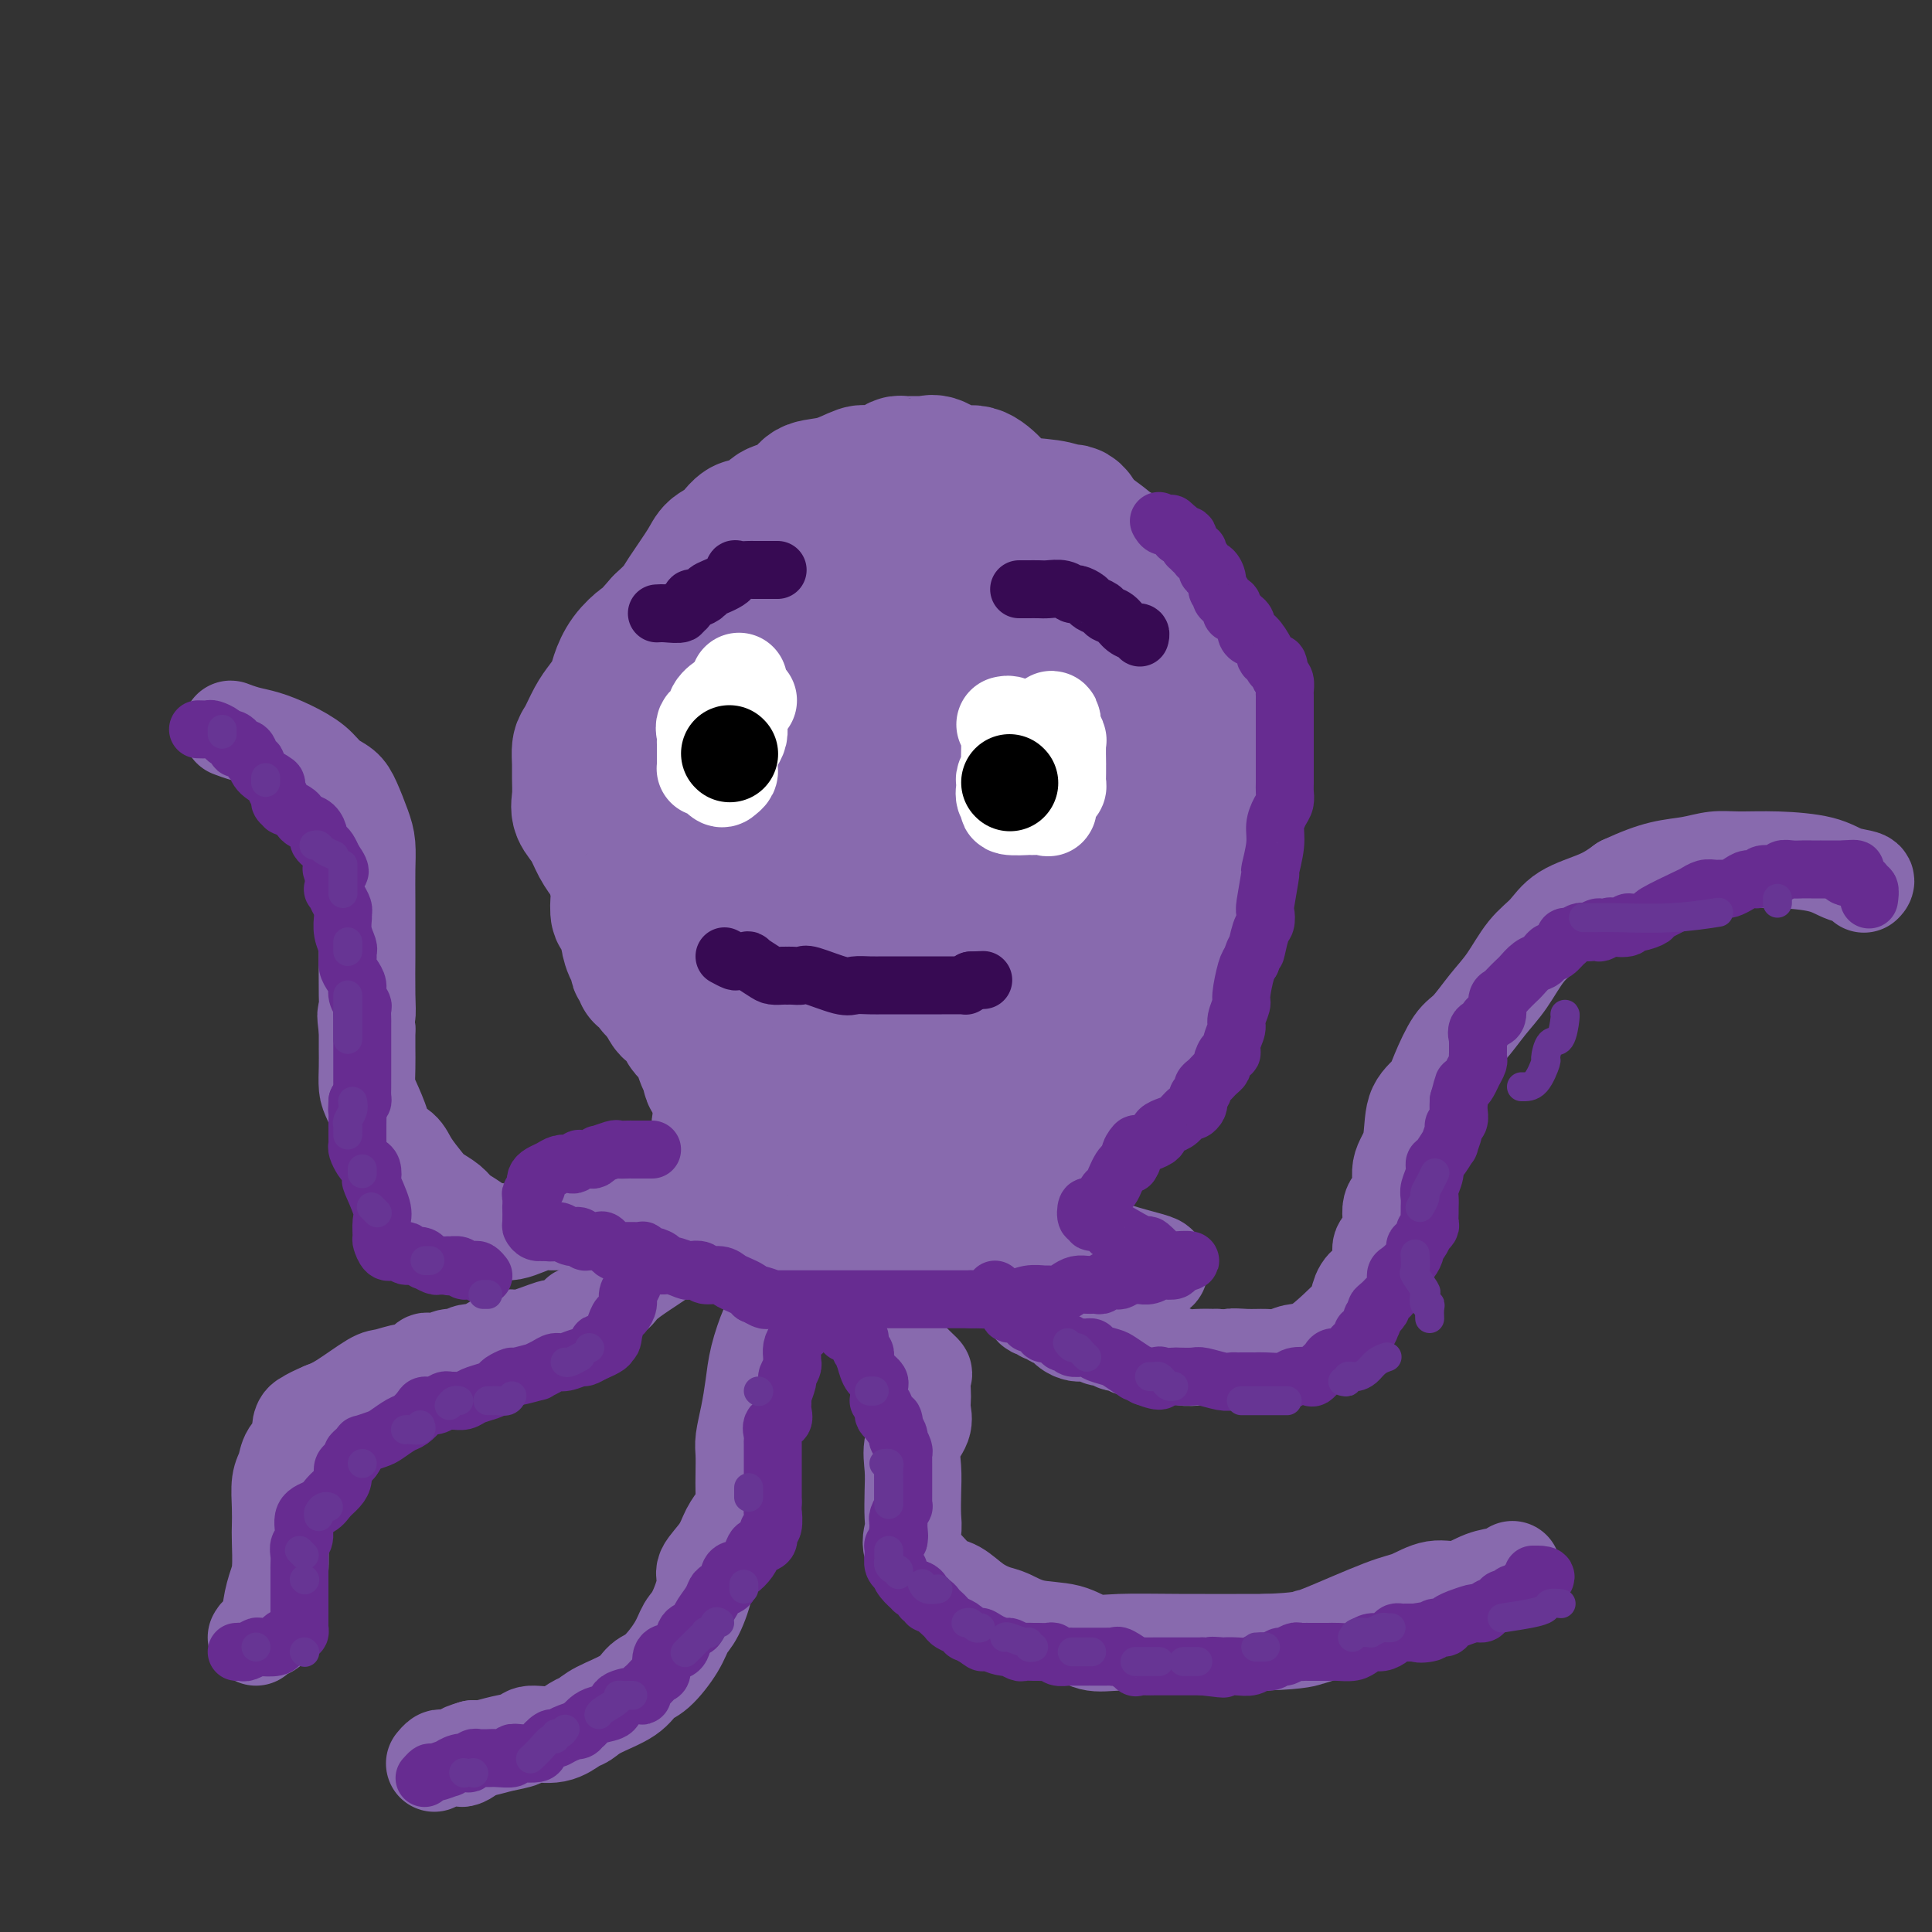 <svg viewBox='0 0 400 400' version='1.1' xmlns='http://www.w3.org/2000/svg' xmlns:xlink='http://www.w3.org/1999/xlink'><rect x="0" y="0" width="400" height="400" fill="#333333" stroke="none"/><g fill='none' stroke='#886AAE' stroke-width='28' stroke-linecap='round' stroke-linejoin='round'><path d='M223,109c0.102,-0.725 0.204,-1.450 0,-2c-0.204,-0.550 -0.714,-0.926 -1,-1c-0.286,-0.074 -0.348,0.154 -1,0c-0.652,-0.154 -1.895,-0.691 -4,-1c-2.105,-0.309 -5.071,-0.392 -7,-1c-1.929,-0.608 -2.821,-1.743 -4,-3c-1.179,-1.257 -2.646,-2.638 -4,-3c-1.354,-0.362 -2.596,0.295 -4,0c-1.404,-0.295 -2.970,-1.543 -4,-2c-1.030,-0.457 -1.522,-0.122 -2,0c-0.478,0.122 -0.940,0.032 -1,0c-0.060,-0.032 0.281,-0.006 0,0c-0.281,0.006 -1.186,-0.008 -2,0c-0.814,0.008 -1.539,0.039 -2,0c-0.461,-0.039 -0.660,-0.147 -1,0c-0.340,0.147 -0.823,0.549 -2,1c-1.177,0.451 -3.049,0.949 -4,1c-0.951,0.051 -0.982,-0.347 -2,0c-1.018,0.347 -3.024,1.438 -5,2c-1.976,0.562 -3.922,0.593 -5,1c-1.078,0.407 -1.289,1.188 -2,2c-0.711,0.812 -1.922,1.653 -3,2c-1.078,0.347 -2.022,0.200 -3,1c-0.978,0.800 -1.989,2.546 -3,3c-1.011,0.454 -2.022,-0.384 -3,0c-0.978,0.384 -1.924,1.989 -3,3c-1.076,1.011 -2.283,1.428 -3,2c-0.717,0.572 -0.945,1.298 -2,3c-1.055,1.702 -2.938,4.381 -4,6c-1.062,1.619 -1.303,2.177 -2,3c-0.697,0.823 -1.848,1.912 -3,3'/><path d='M137,129c-3.384,3.873 -3.343,3.555 -4,4c-0.657,0.445 -2.010,1.654 -3,3c-0.990,1.346 -1.617,2.830 -2,4c-0.383,1.170 -0.523,2.028 -1,3c-0.477,0.972 -1.291,2.059 -2,3c-0.709,0.941 -1.315,1.734 -2,3c-0.685,1.266 -1.451,3.003 -2,4c-0.549,0.997 -0.881,1.253 -1,2c-0.119,0.747 -0.026,1.984 0,3c0.026,1.016 -0.015,1.812 0,3c0.015,1.188 0.088,2.770 0,4c-0.088,1.230 -0.336,2.109 0,3c0.336,0.891 1.257,1.794 2,3c0.743,1.206 1.310,2.716 2,4c0.690,1.284 1.505,2.342 2,3c0.495,0.658 0.671,0.916 1,2c0.329,1.084 0.810,2.994 1,4c0.190,1.006 0.089,1.107 0,2c-0.089,0.893 -0.165,2.577 0,3c0.165,0.423 0.570,-0.414 1,0c0.430,0.414 0.886,2.079 1,3c0.114,0.921 -0.114,1.097 0,2c0.114,0.903 0.570,2.532 1,3c0.430,0.468 0.832,-0.224 1,0c0.168,0.224 0.101,1.365 0,2c-0.101,0.635 -0.235,0.765 0,1c0.235,0.235 0.839,0.577 1,1c0.161,0.423 -0.122,0.928 0,1c0.122,0.072 0.648,-0.288 1,0c0.352,0.288 0.529,1.225 1,2c0.471,0.775 1.235,1.387 2,2'/><path d='M137,206c2.823,5.808 1.382,1.328 1,0c-0.382,-1.328 0.296,0.494 1,2c0.704,1.506 1.435,2.695 2,3c0.565,0.305 0.965,-0.274 1,0c0.035,0.274 -0.293,1.400 0,2c0.293,0.600 1.209,0.674 2,2c0.791,1.326 1.458,3.902 2,5c0.542,1.098 0.960,0.717 1,1c0.040,0.283 -0.298,1.231 0,2c0.298,0.769 1.231,1.358 2,2c0.769,0.642 1.373,1.335 2,2c0.627,0.665 1.277,1.302 2,2c0.723,0.698 1.519,1.457 2,2c0.481,0.543 0.647,0.871 1,1c0.353,0.129 0.895,0.061 2,1c1.105,0.939 2.775,2.885 4,4c1.225,1.115 2.004,1.399 3,2c0.996,0.601 2.208,1.520 3,2c0.792,0.480 1.162,0.520 2,1c0.838,0.480 2.143,1.400 3,2c0.857,0.600 1.268,0.879 2,1c0.732,0.121 1.787,0.085 2,0c0.213,-0.085 -0.414,-0.219 0,0c0.414,0.219 1.871,0.791 3,1c1.129,0.209 1.929,0.056 2,0c0.071,-0.056 -0.589,-0.015 0,0c0.589,0.015 2.426,0.004 4,0c1.574,-0.004 2.886,-0.001 4,0c1.114,0.001 2.031,0.000 3,0c0.969,-0.000 1.991,-0.000 3,0c1.009,0.000 2.004,0.000 3,0'/><path d='M199,246c3.057,0.000 1.200,0.000 1,0c-0.200,-0.000 1.256,-0.000 2,0c0.744,0.000 0.777,0.002 1,0c0.223,-0.002 0.638,-0.007 1,0c0.362,0.007 0.672,0.025 1,0c0.328,-0.025 0.673,-0.094 1,0c0.327,0.094 0.636,0.350 1,0c0.364,-0.350 0.783,-1.308 1,-2c0.217,-0.692 0.233,-1.120 1,-2c0.767,-0.880 2.285,-2.212 3,-3c0.715,-0.788 0.626,-1.032 1,-2c0.374,-0.968 1.212,-2.662 3,-4c1.788,-1.338 4.525,-2.321 6,-3c1.475,-0.679 1.686,-1.054 2,-2c0.314,-0.946 0.730,-2.462 2,-3c1.270,-0.538 3.395,-0.096 5,-1c1.605,-0.904 2.690,-3.153 3,-4c0.310,-0.847 -0.157,-0.291 1,-1c1.157,-0.709 3.937,-2.684 5,-4c1.063,-1.316 0.408,-1.975 1,-3c0.592,-1.025 2.430,-2.418 3,-4c0.570,-1.582 -0.128,-3.353 0,-5c0.128,-1.647 1.082,-3.170 2,-5c0.918,-1.830 1.801,-3.967 2,-6c0.199,-2.033 -0.286,-3.961 0,-6c0.286,-2.039 1.345,-4.189 2,-6c0.655,-1.811 0.908,-3.284 1,-5c0.092,-1.716 0.025,-3.677 0,-6c-0.025,-2.323 -0.007,-5.010 0,-7c0.007,-1.990 0.002,-3.283 0,-5c-0.002,-1.717 -0.001,-3.859 0,-6'/><path d='M251,151c-0.536,-4.871 -1.877,-5.049 -3,-7c-1.123,-1.951 -2.029,-5.675 -3,-8c-0.971,-2.325 -2.005,-3.251 -3,-5c-0.995,-1.749 -1.949,-4.320 -3,-6c-1.051,-1.680 -2.199,-2.467 -3,-4c-0.801,-1.533 -1.255,-3.811 -2,-5c-0.745,-1.189 -1.781,-1.288 -3,-2c-1.219,-0.712 -2.622,-2.036 -4,-3c-1.378,-0.964 -2.730,-1.568 -4,-2c-1.270,-0.432 -2.457,-0.693 -4,-1c-1.543,-0.307 -3.441,-0.660 -5,-1c-1.559,-0.340 -2.779,-0.666 -4,-1c-1.221,-0.334 -2.442,-0.674 -6,0c-3.558,0.674 -9.453,2.362 -12,3c-2.547,0.638 -1.745,0.225 -3,1c-1.255,0.775 -4.565,2.739 -7,4c-2.435,1.261 -3.994,1.820 -6,3c-2.006,1.180 -4.461,2.982 -6,5c-1.539,2.018 -2.164,4.251 -4,7c-1.836,2.749 -4.883,6.014 -7,9c-2.117,2.986 -3.304,5.693 -6,9c-2.696,3.307 -6.902,7.215 -10,11c-3.098,3.785 -5.087,7.446 -6,11c-0.913,3.554 -0.748,7.001 -1,9c-0.252,1.999 -0.920,2.552 -1,5c-0.080,2.448 0.428,6.792 1,10c0.572,3.208 1.209,5.279 2,8c0.791,2.721 1.738,6.090 4,8c2.262,1.910 5.840,2.360 9,4c3.160,1.640 5.903,4.468 8,6c2.097,1.532 3.549,1.766 5,2'/><path d='M164,221c4.639,2.264 5.237,1.923 6,2c0.763,0.077 1.691,0.572 3,1c1.309,0.428 2.998,0.791 4,1c1.002,0.209 1.316,0.265 2,0c0.684,-0.265 1.736,-0.853 3,-1c1.264,-0.147 2.738,0.145 4,0c1.262,-0.145 2.312,-0.727 6,-5c3.688,-4.273 10.015,-12.235 14,-18c3.985,-5.765 5.628,-9.332 7,-13c1.372,-3.668 2.472,-7.438 3,-11c0.528,-3.562 0.482,-6.915 1,-10c0.518,-3.085 1.599,-5.900 2,-8c0.401,-2.100 0.121,-3.484 0,-5c-0.121,-1.516 -0.083,-3.164 0,-4c0.083,-0.836 0.210,-0.859 0,-1c-0.210,-0.141 -0.755,-0.402 -1,-1c-0.245,-0.598 -0.188,-1.535 -1,-2c-0.812,-0.465 -2.494,-0.458 -4,-1c-1.506,-0.542 -2.836,-1.634 -4,-2c-1.164,-0.366 -2.161,-0.008 -3,0c-0.839,0.008 -1.521,-0.336 -2,-1c-0.479,-0.664 -0.754,-1.649 -1,-2c-0.246,-0.351 -0.461,-0.069 -1,0c-0.539,0.069 -1.402,-0.076 -2,0c-0.598,0.076 -0.933,0.373 -2,1c-1.067,0.627 -2.868,1.586 -4,2c-1.132,0.414 -1.596,0.285 -3,2c-1.404,1.715 -3.747,5.274 -5,8c-1.253,2.726 -1.414,4.619 -2,7c-0.586,2.381 -1.596,5.252 -2,9c-0.404,3.748 -0.202,8.374 0,13'/><path d='M182,182c-0.317,4.836 -0.110,5.927 0,8c0.110,2.073 0.121,5.128 0,7c-0.121,1.872 -0.375,2.562 0,5c0.375,2.438 1.379,6.624 2,9c0.621,2.376 0.859,2.941 2,4c1.141,1.059 3.184,2.611 5,4c1.816,1.389 3.405,2.615 4,3c0.595,0.385 0.197,-0.070 1,0c0.803,0.070 2.807,0.666 4,1c1.193,0.334 1.575,0.405 3,0c1.425,-0.405 3.893,-1.286 6,-2c2.107,-0.714 3.852,-1.261 8,-6c4.148,-4.739 10.699,-13.670 14,-20c3.301,-6.330 3.353,-10.059 4,-14c0.647,-3.941 1.888,-8.095 2,-13c0.112,-4.905 -0.904,-10.562 -2,-15c-1.096,-4.438 -2.271,-7.658 -4,-11c-1.729,-3.342 -4.012,-6.804 -6,-9c-1.988,-2.196 -3.680,-3.124 -5,-4c-1.320,-0.876 -2.267,-1.701 -3,-2c-0.733,-0.299 -1.253,-0.071 -2,0c-0.747,0.071 -1.721,-0.014 -2,0c-0.279,0.014 0.136,0.127 -1,0c-1.136,-0.127 -3.822,-0.495 -6,-1c-2.178,-0.505 -3.849,-1.147 -6,-1c-2.151,0.147 -4.782,1.082 -7,2c-2.218,0.918 -4.022,1.818 -6,4c-1.978,2.182 -4.128,5.647 -6,8c-1.872,2.353 -3.466,3.595 -4,6c-0.534,2.405 -0.010,5.973 0,9c0.010,3.027 -0.495,5.514 -1,8'/><path d='M176,162c-0.170,4.035 -0.095,5.622 0,7c0.095,1.378 0.208,2.549 1,6c0.792,3.451 2.261,9.184 3,12c0.739,2.816 0.746,2.716 1,4c0.254,1.284 0.754,3.951 1,6c0.246,2.049 0.239,3.481 1,5c0.761,1.519 2.291,3.127 3,4c0.709,0.873 0.597,1.013 1,1c0.403,-0.013 1.322,-0.179 2,0c0.678,0.179 1.113,0.703 2,1c0.887,0.297 2.224,0.369 4,0c1.776,-0.369 3.992,-1.177 7,-3c3.008,-1.823 6.809,-4.662 10,-7c3.191,-2.338 5.774,-4.176 8,-7c2.226,-2.824 4.096,-6.633 5,-10c0.904,-3.367 0.841,-6.291 1,-9c0.159,-2.709 0.539,-5.203 0,-8c-0.539,-2.797 -1.998,-5.898 -4,-9c-2.002,-3.102 -4.548,-6.204 -7,-8c-2.452,-1.796 -4.809,-2.287 -6,-3c-1.191,-0.713 -1.215,-1.647 -2,-2c-0.785,-0.353 -2.331,-0.124 -4,0c-1.669,0.124 -3.460,0.144 -5,0c-1.540,-0.144 -2.830,-0.453 -4,0c-1.170,0.453 -2.222,1.667 -3,3c-0.778,1.333 -1.284,2.786 -2,4c-0.716,1.214 -1.642,2.190 -3,4c-1.358,1.810 -3.147,4.454 -4,6c-0.853,1.546 -0.768,1.993 -2,4c-1.232,2.007 -3.781,5.573 -5,8c-1.219,2.427 -1.110,3.713 -1,5'/><path d='M174,176c-2.856,5.439 -1.497,3.536 -1,3c0.497,-0.536 0.133,0.294 0,1c-0.133,0.706 -0.035,1.288 0,2c0.035,0.712 0.008,1.554 0,2c-0.008,0.446 0.005,0.498 0,1c-0.005,0.502 -0.026,1.455 0,2c0.026,0.545 0.100,0.681 0,1c-0.100,0.319 -0.374,0.822 0,1c0.374,0.178 1.395,0.033 2,0c0.605,-0.033 0.795,0.048 1,0c0.205,-0.048 0.426,-0.225 1,0c0.574,0.225 1.502,0.852 3,0c1.498,-0.852 3.565,-3.184 5,-6c1.435,-2.816 2.236,-6.115 3,-8c0.764,-1.885 1.491,-2.356 2,-4c0.509,-1.644 0.800,-4.462 1,-6c0.200,-1.538 0.310,-1.796 0,-3c-0.310,-1.204 -1.040,-3.355 -2,-4c-0.960,-0.645 -2.150,0.217 -3,0c-0.850,-0.217 -1.360,-1.514 -2,-2c-0.640,-0.486 -1.412,-0.163 -2,0c-0.588,0.163 -0.994,0.165 -2,0c-1.006,-0.165 -2.612,-0.497 -5,2c-2.388,2.497 -5.559,7.822 -8,11c-2.441,3.178 -4.154,4.207 -5,6c-0.846,1.793 -0.827,4.349 -1,7c-0.173,2.651 -0.538,5.395 -1,7c-0.462,1.605 -1.021,2.069 0,4c1.021,1.931 3.621,5.327 6,7c2.379,1.673 4.537,1.621 6,2c1.463,0.379 2.232,1.190 3,2'/><path d='M175,204c2.634,1.714 1.721,0.498 2,0c0.279,-0.498 1.752,-0.279 3,0c1.248,0.279 2.270,0.617 4,0c1.730,-0.617 4.166,-2.191 5,-3c0.834,-0.809 0.065,-0.853 2,-4c1.935,-3.147 6.572,-9.396 9,-13c2.428,-3.604 2.645,-4.562 3,-6c0.355,-1.438 0.846,-3.356 1,-5c0.154,-1.644 -0.029,-3.015 0,-4c0.029,-0.985 0.269,-1.584 0,-2c-0.269,-0.416 -1.049,-0.649 -2,-1c-0.951,-0.351 -2.073,-0.819 -3,-1c-0.927,-0.181 -1.659,-0.075 -3,0c-1.341,0.075 -3.291,0.118 -4,0c-0.709,-0.118 -0.176,-0.396 -1,0c-0.824,0.396 -3.005,1.465 -4,2c-0.995,0.535 -0.803,0.535 -1,1c-0.197,0.465 -0.784,1.394 -1,2c-0.216,0.606 -0.062,0.887 0,1c0.062,0.113 0.031,0.056 0,0'/></g>
<g fill='none' stroke='#886AAE' stroke-width='20' stroke-linecap='round' stroke-linejoin='round'><path d='M145,232c0.030,0.507 0.061,1.015 0,1c-0.061,-0.015 -0.213,-0.551 0,0c0.213,0.551 0.791,2.190 1,3c0.209,0.810 0.050,0.792 0,1c-0.050,0.208 0.009,0.642 0,1c-0.009,0.358 -0.086,0.640 0,1c0.086,0.360 0.335,0.798 0,2c-0.335,1.202 -1.256,3.167 -2,4c-0.744,0.833 -1.313,0.535 -2,1c-0.687,0.465 -1.494,1.694 -2,2c-0.506,0.306 -0.713,-0.312 -1,0c-0.287,0.312 -0.654,1.555 -1,2c-0.346,0.445 -0.671,0.091 -1,0c-0.329,-0.091 -0.661,0.081 -1,0c-0.339,-0.081 -0.684,-0.414 -1,0c-0.316,0.414 -0.603,1.576 -1,2c-0.397,0.424 -0.906,0.110 -1,0c-0.094,-0.110 0.226,-0.016 0,0c-0.226,0.016 -0.999,-0.047 -1,0c-0.001,0.047 0.769,0.205 1,0c0.231,-0.205 -0.077,-0.773 1,0c1.077,0.773 3.538,2.886 6,5'/><path d='M140,257c2.052,0.769 3.680,0.192 5,0c1.320,-0.192 2.330,0.001 3,0c0.670,-0.001 0.999,-0.198 2,0c1.001,0.198 2.673,0.789 4,1c1.327,0.211 2.308,0.043 3,0c0.692,-0.043 1.096,0.041 2,0c0.904,-0.041 2.307,-0.207 3,0c0.693,0.207 0.675,0.788 1,1c0.325,0.212 0.994,0.057 2,0c1.006,-0.057 2.350,-0.015 3,0c0.650,0.015 0.607,0.004 1,0c0.393,-0.004 1.221,-0.001 2,0c0.779,0.001 1.507,0.000 2,0c0.493,-0.000 0.751,-0.000 1,0c0.249,0.000 0.489,0.000 1,0c0.511,-0.000 1.293,-0.000 2,0c0.707,0.000 1.339,0.001 2,0c0.661,-0.001 1.350,-0.002 2,0c0.650,0.002 1.261,0.007 2,0c0.739,-0.007 1.604,-0.026 2,0c0.396,0.026 0.322,0.098 1,0c0.678,-0.098 2.109,-0.367 3,0c0.891,0.367 1.241,1.370 2,2c0.759,0.630 1.925,0.887 3,1c1.075,0.113 2.059,0.083 3,0c0.941,-0.083 1.838,-0.218 3,0c1.162,0.218 2.588,0.791 4,1c1.412,0.209 2.812,0.056 4,0c1.188,-0.056 2.166,-0.015 3,0c0.834,0.015 1.524,0.004 2,0c0.476,-0.004 0.738,-0.002 1,0'/><path d='M214,263c11.846,0.928 4.461,0.249 2,0c-2.461,-0.249 0.001,-0.067 1,0c0.999,0.067 0.533,0.018 1,0c0.467,-0.018 1.865,-0.005 3,0c1.135,0.005 2.005,0.001 3,0c0.995,-0.001 2.115,-0.000 3,0c0.885,0.000 1.536,0.000 2,0c0.464,-0.000 0.740,-0.000 1,0c0.260,0.000 0.502,-0.000 1,0c0.498,0.000 1.250,0.000 2,0c0.750,-0.000 1.497,-0.000 2,0c0.503,0.000 0.762,0.001 1,0c0.238,-0.001 0.457,-0.003 1,0c0.543,0.003 1.411,0.013 2,0c0.589,-0.013 0.897,-0.047 1,0c0.103,0.047 -0.001,0.176 0,0c0.001,-0.176 0.106,-0.658 0,-1c-0.106,-0.342 -0.422,-0.544 -2,-1c-1.578,-0.456 -4.419,-1.166 -7,-2c-2.581,-0.834 -4.902,-1.793 -7,-2c-2.098,-0.207 -3.974,0.338 -5,0c-1.026,-0.338 -1.203,-1.560 -2,-2c-0.797,-0.440 -2.214,-0.097 -3,0c-0.786,0.097 -0.942,-0.051 -1,0c-0.058,0.051 -0.016,0.300 0,0c0.016,-0.300 0.008,-1.150 0,-2'/><path d='M213,253c-4.023,-2.179 -1.082,-2.626 0,-3c1.082,-0.374 0.304,-0.675 0,-1c-0.304,-0.325 -0.133,-0.675 0,-1c0.133,-0.325 0.228,-0.626 0,-1c-0.228,-0.374 -0.779,-0.821 -1,-1c-0.221,-0.179 -0.110,-0.089 0,0'/><path d='M208,261c0.447,0.212 0.893,0.424 1,1c0.107,0.576 -0.126,1.515 0,2c0.126,0.485 0.610,0.516 1,1c0.390,0.484 0.687,1.421 1,2c0.313,0.579 0.643,0.800 1,1c0.357,0.200 0.739,0.378 1,1c0.261,0.622 0.399,1.688 1,2c0.601,0.312 1.666,-0.128 2,0c0.334,0.128 -0.062,0.826 0,1c0.062,0.174 0.584,-0.174 1,0c0.416,0.174 0.727,0.870 1,1c0.273,0.130 0.507,-0.305 1,0c0.493,0.305 1.245,1.348 2,2c0.755,0.652 1.515,0.911 2,1c0.485,0.089 0.697,0.009 1,0c0.303,-0.009 0.697,0.054 1,0c0.303,-0.054 0.514,-0.226 1,0c0.486,0.226 1.248,0.849 2,1c0.752,0.151 1.495,-0.171 2,0c0.505,0.171 0.772,0.834 1,1c0.228,0.166 0.417,-0.166 1,0c0.583,0.166 1.559,0.828 2,1c0.441,0.172 0.348,-0.146 1,0c0.652,0.146 2.050,0.757 3,1c0.950,0.243 1.454,0.118 2,0c0.546,-0.118 1.136,-0.227 2,0c0.864,0.227 2.002,0.792 3,1c0.998,0.208 1.857,0.059 3,0c1.143,-0.059 2.572,-0.030 4,0'/><path d='M252,281c5.348,0.927 3.217,0.245 3,0c-0.217,-0.245 1.480,-0.052 3,0c1.520,0.052 2.865,-0.037 4,0c1.135,0.037 2.062,0.200 3,0c0.938,-0.200 1.887,-0.762 3,-1c1.113,-0.238 2.391,-0.150 4,-1c1.609,-0.850 3.548,-2.637 5,-4c1.452,-1.363 2.416,-2.304 3,-3c0.584,-0.696 0.788,-1.149 1,-2c0.212,-0.851 0.433,-2.100 1,-3c0.567,-0.900 1.481,-1.449 2,-2c0.519,-0.551 0.645,-1.103 1,-2c0.355,-0.897 0.940,-2.139 1,-3c0.060,-0.861 -0.406,-1.342 0,-2c0.406,-0.658 1.685,-1.492 2,-3c0.315,-1.508 -0.335,-3.691 0,-5c0.335,-1.309 1.655,-1.743 2,-3c0.345,-1.257 -0.284,-3.337 0,-5c0.284,-1.663 1.483,-2.907 2,-5c0.517,-2.093 0.353,-5.033 1,-7c0.647,-1.967 2.104,-2.959 3,-4c0.896,-1.041 1.229,-2.131 2,-4c0.771,-1.869 1.980,-4.516 3,-6c1.020,-1.484 1.851,-1.803 3,-3c1.149,-1.197 2.614,-3.272 4,-5c1.386,-1.728 2.691,-3.109 4,-5c1.309,-1.891 2.621,-4.291 4,-6c1.379,-1.709 2.823,-2.726 4,-4c1.177,-1.274 2.086,-2.805 4,-4c1.914,-1.195 4.833,-2.056 7,-3c2.167,-0.944 3.584,-1.972 5,-3'/><path d='M336,183c3.371,-1.563 5.797,-2.472 8,-3c2.203,-0.528 4.182,-0.675 6,-1c1.818,-0.325 3.475,-0.826 5,-1c1.525,-0.174 2.917,-0.019 5,0c2.083,0.019 4.856,-0.096 8,0c3.144,0.096 6.660,0.404 9,1c2.340,0.596 3.503,1.479 5,2c1.497,0.521 3.326,0.679 4,1c0.674,0.321 0.193,0.806 0,1c-0.193,0.194 -0.096,0.097 0,0'/><path d='M145,255c-0.321,0.048 -0.641,0.096 -1,0c-0.359,-0.096 -0.755,-0.336 -1,0c-0.245,0.336 -0.339,1.248 -1,2c-0.661,0.752 -1.891,1.343 -3,2c-1.109,0.657 -2.098,1.379 -3,2c-0.902,0.621 -1.717,1.140 -3,2c-1.283,0.860 -3.035,2.062 -4,3c-0.965,0.938 -1.144,1.612 -2,2c-0.856,0.388 -2.388,0.490 -3,1c-0.612,0.510 -0.302,1.427 -1,2c-0.698,0.573 -2.404,0.803 -3,1c-0.596,0.197 -0.083,0.363 -1,1c-0.917,0.637 -3.266,1.746 -4,2c-0.734,0.254 0.146,-0.348 -1,0c-1.146,0.348 -4.317,1.647 -6,2c-1.683,0.353 -1.879,-0.241 -3,0c-1.121,0.241 -3.168,1.318 -4,2c-0.832,0.682 -0.449,0.971 -1,1c-0.551,0.029 -2.035,-0.202 -3,0c-0.965,0.202 -1.409,0.837 -2,1c-0.591,0.163 -1.328,-0.145 -2,0c-0.672,0.145 -1.280,0.742 -2,1c-0.720,0.258 -1.551,0.178 -2,0c-0.449,-0.178 -0.515,-0.454 -1,0c-0.485,0.454 -1.389,1.638 -2,2c-0.611,0.362 -0.929,-0.096 -2,0c-1.071,0.096 -2.895,0.747 -4,1c-1.105,0.253 -1.490,0.106 -3,1c-1.510,0.894 -4.146,2.827 -6,4c-1.854,1.173 -2.927,1.587 -4,2'/><path d='M67,292c-7.478,3.138 -2.175,2.482 -1,2c1.175,-0.482 -1.780,-0.791 -3,0c-1.220,0.791 -0.705,2.682 -1,4c-0.295,1.318 -1.399,2.061 -2,3c-0.601,0.939 -0.697,2.072 -1,3c-0.303,0.928 -0.813,1.652 -1,3c-0.187,1.348 -0.053,3.321 0,5c0.053,1.679 0.024,3.065 0,4c-0.024,0.935 -0.043,1.420 0,3c0.043,1.580 0.149,4.254 0,6c-0.149,1.746 -0.551,2.563 -1,4c-0.449,1.437 -0.943,3.496 -1,5c-0.057,1.504 0.325,2.455 0,3c-0.325,0.545 -1.357,0.685 -2,1c-0.643,0.315 -0.898,0.804 -1,1c-0.102,0.196 -0.051,0.098 0,0'/><path d='M160,268c-0.016,1.064 -0.032,2.127 0,3c0.032,0.873 0.111,1.555 0,2c-0.111,0.445 -0.412,0.654 -1,2c-0.588,1.346 -1.464,3.829 -2,6c-0.536,2.171 -0.732,4.029 -1,6c-0.268,1.971 -0.608,4.053 -1,6c-0.392,1.947 -0.837,3.757 -1,5c-0.163,1.243 -0.046,1.918 0,3c0.046,1.082 0.020,2.571 0,4c-0.020,1.429 -0.034,2.797 0,4c0.034,1.203 0.117,2.241 0,3c-0.117,0.759 -0.432,1.239 -1,2c-0.568,0.761 -1.387,1.804 -2,3c-0.613,1.196 -1.018,2.546 -2,4c-0.982,1.454 -2.540,3.013 -3,4c-0.460,0.987 0.180,1.403 0,3c-0.180,1.597 -1.178,4.377 -2,6c-0.822,1.623 -1.466,2.090 -2,3c-0.534,0.910 -0.958,2.264 -2,4c-1.042,1.736 -2.702,3.856 -4,5c-1.298,1.144 -2.233,1.313 -3,2c-0.767,0.687 -1.365,1.890 -3,3c-1.635,1.110 -4.309,2.125 -6,3c-1.691,0.875 -2.401,1.611 -3,2c-0.599,0.389 -1.086,0.433 -2,1c-0.914,0.567 -2.255,1.658 -4,2c-1.745,0.342 -3.896,-0.066 -5,0c-1.104,0.066 -1.162,0.605 -2,1c-0.838,0.395 -2.456,0.645 -4,1c-1.544,0.355 -3.012,0.816 -4,1c-0.988,0.184 -1.494,0.092 -2,0'/><path d='M98,362c-3.731,1.094 -1.559,0.829 -1,1c0.559,0.171 -0.494,0.778 -1,1c-0.506,0.222 -0.464,0.058 -1,0c-0.536,-0.058 -1.650,-0.012 -2,0c-0.350,0.012 0.064,-0.011 0,0c-0.064,0.011 -0.605,0.054 -1,0c-0.395,-0.054 -0.645,-0.207 -1,0c-0.355,0.207 -0.816,0.773 -1,1c-0.184,0.227 -0.092,0.113 0,0'/><path d='M138,254c-0.148,0.008 -0.296,0.016 -1,0c-0.704,-0.016 -1.963,-0.057 -3,0c-1.037,0.057 -1.853,0.211 -3,0c-1.147,-0.211 -2.625,-0.789 -4,-1c-1.375,-0.211 -2.646,-0.057 -3,0c-0.354,0.057 0.210,0.015 0,0c-0.210,-0.015 -1.193,-0.004 -2,0c-0.807,0.004 -1.437,0.000 -2,0c-0.563,-0.000 -1.060,0.003 -2,0c-0.940,-0.003 -2.324,-0.011 -3,0c-0.676,0.011 -0.643,0.042 -1,0c-0.357,-0.042 -1.103,-0.155 -2,0c-0.897,0.155 -1.944,0.579 -3,1c-1.056,0.421 -2.120,0.839 -3,1c-0.880,0.161 -1.577,0.065 -2,0c-0.423,-0.065 -0.573,-0.100 -1,0c-0.427,0.100 -1.129,0.336 -2,0c-0.871,-0.336 -1.909,-1.243 -3,-2c-1.091,-0.757 -2.236,-1.364 -3,-2c-0.764,-0.636 -1.148,-1.301 -2,-2c-0.852,-0.699 -2.172,-1.433 -3,-2c-0.828,-0.567 -1.162,-0.968 -2,-2c-0.838,-1.032 -2.178,-2.696 -3,-4c-0.822,-1.304 -1.124,-2.249 -2,-3c-0.876,-0.751 -2.326,-1.309 -3,-2c-0.674,-0.691 -0.573,-1.514 -1,-3c-0.427,-1.486 -1.382,-3.636 -2,-5c-0.618,-1.364 -0.898,-1.943 -1,-3c-0.102,-1.057 -0.028,-2.592 0,-4c0.028,-1.408 0.008,-2.688 0,-4c-0.008,-1.312 -0.004,-2.656 0,-4'/><path d='M76,213c-0.619,-4.125 -0.166,-2.937 0,-3c0.166,-0.063 0.044,-1.376 0,-4c-0.044,-2.624 -0.011,-6.558 0,-8c0.011,-1.442 0.001,-0.393 0,-2c-0.001,-1.607 0.008,-5.869 0,-9c-0.008,-3.131 -0.031,-5.132 0,-7c0.031,-1.868 0.118,-3.602 0,-5c-0.118,-1.398 -0.442,-2.460 -1,-4c-0.558,-1.540 -1.351,-3.557 -2,-5c-0.649,-1.443 -1.152,-2.313 -2,-3c-0.848,-0.687 -2.039,-1.192 -3,-2c-0.961,-0.808 -1.691,-1.919 -3,-3c-1.309,-1.081 -3.198,-2.132 -5,-3c-1.802,-0.868 -3.516,-1.553 -5,-2c-1.484,-0.447 -2.738,-0.656 -4,-1c-1.262,-0.344 -2.532,-0.823 -3,-1c-0.468,-0.177 -0.134,-0.050 0,0c0.134,0.050 0.067,0.025 0,0'/><path d='M178,260c-0.022,0.356 -0.043,0.712 0,1c0.043,0.288 0.151,0.507 0,1c-0.151,0.493 -0.562,1.261 0,3c0.562,1.739 2.095,4.449 3,6c0.905,1.551 1.181,1.944 2,3c0.819,1.056 2.181,2.776 3,4c0.819,1.224 1.095,1.952 2,3c0.905,1.048 2.438,2.416 3,3c0.562,0.584 0.153,0.385 0,1c-0.153,0.615 -0.048,2.042 0,3c0.048,0.958 0.041,1.445 0,2c-0.041,0.555 -0.116,1.179 0,2c0.116,0.821 0.423,1.841 0,3c-0.423,1.159 -1.577,2.459 -2,4c-0.423,1.541 -0.117,3.324 0,5c0.117,1.676 0.045,3.247 0,5c-0.045,1.753 -0.063,3.689 0,5c0.063,1.311 0.207,1.999 0,3c-0.207,1.001 -0.766,2.316 0,4c0.766,1.684 2.855,3.736 4,5c1.145,1.264 1.344,1.738 2,2c0.656,0.262 1.768,0.312 3,1c1.232,0.688 2.583,2.014 4,3c1.417,0.986 2.899,1.631 4,2c1.101,0.369 1.822,0.463 3,1c1.178,0.537 2.812,1.517 5,2c2.188,0.483 4.929,0.469 7,1c2.071,0.531 3.473,1.606 5,2c1.527,0.394 3.180,0.106 6,0c2.820,-0.106 6.806,-0.030 12,0c5.194,0.030 11.597,0.015 18,0'/><path d='M262,340c7.599,-0.241 8.597,-0.843 9,-1c0.403,-0.157 0.210,0.132 3,-1c2.790,-1.132 8.563,-3.683 12,-5c3.437,-1.317 4.538,-1.399 6,-2c1.462,-0.601 3.285,-1.720 5,-2c1.715,-0.280 3.321,0.279 5,0c1.679,-0.279 3.429,-1.394 5,-2c1.571,-0.606 2.961,-0.702 4,-1c1.039,-0.298 1.725,-0.800 2,-1c0.275,-0.200 0.137,-0.100 0,0'/></g>
<g fill='none' stroke='#672C91' stroke-width='12' stroke-linecap='round' stroke-linejoin='round'><path d='M176,276c-0.514,0.034 -1.029,0.069 -1,0c0.029,-0.069 0.600,-0.240 1,0c0.400,0.240 0.629,0.892 1,1c0.371,0.108 0.883,-0.328 1,0c0.117,0.328 -0.162,1.419 0,2c0.162,0.581 0.765,0.653 1,1c0.235,0.347 0.100,0.968 0,1c-0.100,0.032 -0.167,-0.524 0,0c0.167,0.524 0.566,2.129 1,3c0.434,0.871 0.901,1.007 1,1c0.099,-0.007 -0.170,-0.157 0,0c0.170,0.157 0.778,0.620 1,1c0.222,0.380 0.059,0.675 0,1c-0.059,0.325 -0.012,0.678 0,1c0.012,0.322 -0.011,0.611 0,1c0.011,0.389 0.055,0.878 0,1c-0.055,0.122 -0.208,-0.122 0,0c0.208,0.122 0.777,0.610 1,1c0.223,0.390 0.098,0.682 0,1c-0.098,0.318 -0.171,0.662 0,1c0.171,0.338 0.585,0.669 1,1'/><path d='M184,294c1.480,2.752 1.180,0.630 1,0c-0.180,-0.630 -0.241,0.230 0,1c0.241,0.770 0.782,1.449 1,2c0.218,0.551 0.111,0.973 0,1c-0.111,0.027 -0.226,-0.343 0,0c0.226,0.343 0.793,1.397 1,2c0.207,0.603 0.056,0.753 0,1c-0.056,0.247 -0.015,0.591 0,1c0.015,0.409 0.004,0.883 0,1c-0.004,0.117 -0.001,-0.123 0,0c0.001,0.123 0.000,0.610 0,1c-0.000,0.390 -0.000,0.682 0,1c0.000,0.318 -0.000,0.663 0,1c0.000,0.337 0.000,0.667 0,1c-0.000,0.333 -0.000,0.668 0,1c0.000,0.332 0.001,0.662 0,1c-0.001,0.338 -0.004,0.686 0,1c0.004,0.314 0.015,0.595 0,1c-0.015,0.405 -0.057,0.935 0,1c0.057,0.065 0.211,-0.333 0,0c-0.211,0.333 -0.788,1.397 -1,2c-0.212,0.603 -0.061,0.744 0,1c0.061,0.256 0.030,0.628 0,1'/><path d='M186,316c0.314,3.581 0.098,1.533 0,1c-0.098,-0.533 -0.079,0.449 0,1c0.079,0.551 0.218,0.672 0,1c-0.218,0.328 -0.791,0.865 -1,1c-0.209,0.135 -0.052,-0.131 0,0c0.052,0.131 -0.001,0.661 0,1c0.001,0.339 0.054,0.489 0,1c-0.054,0.511 -0.217,1.384 0,2c0.217,0.616 0.814,0.974 1,1c0.186,0.026 -0.038,-0.281 0,0c0.038,0.281 0.340,1.150 1,2c0.660,0.850 1.678,1.682 2,2c0.322,0.318 -0.053,0.123 0,0c0.053,-0.123 0.535,-0.172 1,0c0.465,0.172 0.912,0.567 1,1c0.088,0.433 -0.184,0.904 0,1c0.184,0.096 0.823,-0.181 1,0c0.177,0.181 -0.107,0.822 0,1c0.107,0.178 0.605,-0.107 1,0c0.395,0.107 0.687,0.606 1,1c0.313,0.394 0.648,0.684 1,1c0.352,0.316 0.720,0.658 1,1c0.280,0.342 0.473,0.683 1,1c0.527,0.317 1.389,0.611 2,1c0.611,0.389 0.972,0.874 1,1c0.028,0.126 -0.278,-0.107 0,0c0.278,0.107 1.139,0.553 2,1'/><path d='M202,339c2.627,2.123 1.194,0.429 1,0c-0.194,-0.429 0.850,0.407 2,1c1.150,0.593 2.406,0.944 3,1c0.594,0.056 0.525,-0.181 1,0c0.475,0.181 1.493,0.781 2,1c0.507,0.219 0.503,0.058 1,0c0.497,-0.058 1.494,-0.012 2,0c0.506,0.012 0.521,-0.011 1,0c0.479,0.011 1.423,0.055 2,0c0.577,-0.055 0.788,-0.211 1,0c0.212,0.211 0.423,0.789 1,1c0.577,0.211 1.518,0.057 2,0c0.482,-0.057 0.505,-0.015 1,0c0.495,0.015 1.464,0.004 2,0c0.536,-0.004 0.640,-0.001 1,0c0.360,0.001 0.976,0.001 1,0c0.024,-0.001 -0.543,-0.002 0,0c0.543,0.002 2.196,0.008 3,0c0.804,-0.008 0.760,-0.030 1,0c0.240,0.030 0.764,0.113 1,0c0.236,-0.113 0.185,-0.423 1,0c0.815,0.423 2.494,1.577 3,2c0.506,0.423 -0.163,0.113 0,0c0.163,-0.113 1.159,-0.030 2,0c0.841,0.030 1.527,0.008 2,0c0.473,-0.008 0.732,-0.002 1,0c0.268,0.002 0.544,0.001 1,0c0.456,-0.001 1.091,-0.000 2,0c0.909,0.000 2.091,0.000 3,0c0.909,-0.000 1.545,-0.000 2,0c0.455,0.000 0.727,0.000 1,0'/><path d='M249,345c7.592,0.929 3.074,0.250 2,0c-1.074,-0.250 1.298,-0.071 2,0c0.702,0.071 -0.265,0.034 0,0c0.265,-0.034 1.763,-0.066 3,0c1.237,0.066 2.214,0.229 3,0c0.786,-0.229 1.380,-0.850 2,-1c0.620,-0.150 1.265,0.170 2,0c0.735,-0.170 1.559,-0.830 2,-1c0.441,-0.170 0.500,0.151 1,0c0.500,-0.151 1.442,-0.772 2,-1c0.558,-0.228 0.731,-0.061 1,0c0.269,0.061 0.635,0.016 1,0c0.365,-0.016 0.730,-0.005 1,0c0.270,0.005 0.446,0.002 1,0c0.554,-0.002 1.485,-0.003 2,0c0.515,0.003 0.613,0.011 1,0c0.387,-0.011 1.062,-0.041 2,0c0.938,0.041 2.139,0.152 3,0c0.861,-0.152 1.382,-0.566 2,-1c0.618,-0.434 1.331,-0.887 2,-1c0.669,-0.113 1.292,0.113 2,0c0.708,-0.113 1.499,-0.566 2,-1c0.501,-0.434 0.712,-0.848 1,-1c0.288,-0.152 0.652,-0.041 1,0c0.348,0.041 0.681,0.011 1,0c0.319,-0.011 0.624,-0.003 1,0c0.376,0.003 0.822,0.001 1,0c0.178,-0.001 0.089,-0.000 0,0'/><path d='M293,338c6.920,-1.100 2.220,-0.350 1,0c-1.220,0.350 1.040,0.300 2,0c0.960,-0.300 0.619,-0.850 1,-1c0.381,-0.150 1.486,0.100 2,0c0.514,-0.100 0.439,-0.548 1,-1c0.561,-0.452 1.757,-0.906 2,-1c0.243,-0.094 -0.468,0.172 0,0c0.468,-0.172 2.113,-0.781 3,-1c0.887,-0.219 1.015,-0.047 1,0c-0.015,0.047 -0.173,-0.030 0,0c0.173,0.030 0.676,0.167 1,0c0.324,-0.167 0.468,-0.637 1,-1c0.532,-0.363 1.452,-0.619 2,-1c0.548,-0.381 0.726,-0.886 1,-1c0.274,-0.114 0.646,0.161 1,0c0.354,-0.161 0.691,-0.760 1,-1c0.309,-0.240 0.590,-0.120 1,0c0.410,0.120 0.950,0.242 1,0c0.050,-0.242 -0.389,-0.848 0,-1c0.389,-0.152 1.605,0.152 2,0c0.395,-0.152 -0.030,-0.758 0,-1c0.030,-0.242 0.515,-0.121 1,0'/><path d='M318,328c3.889,-2.000 1.111,-2.000 0,-2c-1.111,0.000 -0.556,0.000 0,0'/><path d='M206,267c-0.007,0.455 -0.013,0.910 0,1c0.013,0.090 0.046,-0.183 0,0c-0.046,0.183 -0.172,0.824 0,1c0.172,0.176 0.641,-0.112 1,0c0.359,0.112 0.607,0.622 1,1c0.393,0.378 0.933,0.622 1,1c0.067,0.378 -0.337,0.890 0,1c0.337,0.110 1.414,-0.182 2,0c0.586,0.182 0.682,0.837 1,1c0.318,0.163 0.860,-0.168 1,0c0.140,0.168 -0.121,0.833 0,1c0.121,0.167 0.625,-0.165 1,0c0.375,0.165 0.620,0.828 1,1c0.380,0.172 0.893,-0.147 1,0c0.107,0.147 -0.193,0.762 0,1c0.193,0.238 0.878,0.101 1,0c0.122,-0.101 -0.319,-0.167 0,0c0.319,0.167 1.399,0.566 2,1c0.601,0.434 0.724,0.901 1,1c0.276,0.099 0.704,-0.170 1,0c0.296,0.170 0.459,0.781 1,1c0.541,0.219 1.462,0.048 2,0c0.538,-0.048 0.695,0.027 1,0c0.305,-0.027 0.759,-0.157 1,0c0.241,0.157 0.270,0.602 1,1c0.730,0.398 2.163,0.750 3,1c0.837,0.250 1.080,0.397 2,1c0.920,0.603 2.517,1.662 3,2c0.483,0.338 -0.148,-0.046 0,0c0.148,0.046 1.074,0.523 2,1'/><path d='M237,285c4.363,1.702 3.270,0.456 3,0c-0.270,-0.456 0.282,-0.123 1,0c0.718,0.123 1.603,0.037 2,0c0.397,-0.037 0.305,-0.024 1,0c0.695,0.024 2.175,0.059 3,0c0.825,-0.059 0.993,-0.212 2,0c1.007,0.212 2.851,0.789 4,1c1.149,0.211 1.603,0.057 2,0c0.397,-0.057 0.737,-0.015 1,0c0.263,0.015 0.448,0.005 1,0c0.552,-0.005 1.469,-0.005 2,0c0.531,0.005 0.675,0.015 1,0c0.325,-0.015 0.831,-0.055 2,0c1.169,0.055 2.999,0.204 4,0c1.001,-0.204 1.171,-0.761 2,-1c0.829,-0.239 2.315,-0.159 3,0c0.685,0.159 0.569,0.398 1,0c0.431,-0.398 1.411,-1.431 2,-2c0.589,-0.569 0.789,-0.674 1,-1c0.211,-0.326 0.433,-0.874 1,-1c0.567,-0.126 1.480,0.170 2,0c0.520,-0.170 0.646,-0.806 1,-1c0.354,-0.194 0.935,0.055 1,0c0.065,-0.055 -0.385,-0.415 0,-1c0.385,-0.585 1.606,-1.396 2,-2c0.394,-0.604 -0.039,-1.002 0,-1c0.039,0.002 0.549,0.404 1,0c0.451,-0.404 0.843,-1.613 1,-2c0.157,-0.387 0.081,0.050 0,0c-0.081,-0.050 -0.166,-0.586 0,-1c0.166,-0.414 0.583,-0.707 1,-1'/><path d='M285,272c2.118,-2.191 0.414,-1.167 0,-1c-0.414,0.167 0.463,-0.522 1,-1c0.537,-0.478 0.734,-0.743 1,-1c0.266,-0.257 0.599,-0.505 1,-1c0.401,-0.495 0.868,-1.235 1,-2c0.132,-0.765 -0.070,-1.553 0,-2c0.070,-0.447 0.414,-0.552 1,-1c0.586,-0.448 1.415,-1.238 2,-2c0.585,-0.762 0.926,-1.496 1,-2c0.074,-0.504 -0.120,-0.779 0,-1c0.120,-0.221 0.554,-0.387 1,-1c0.446,-0.613 0.904,-1.674 1,-2c0.096,-0.326 -0.171,0.082 0,0c0.171,-0.082 0.778,-0.655 1,-1c0.222,-0.345 0.058,-0.462 0,-1c-0.058,-0.538 -0.012,-1.499 0,-2c0.012,-0.501 -0.011,-0.544 0,-1c0.011,-0.456 0.057,-1.324 0,-2c-0.057,-0.676 -0.218,-1.160 0,-2c0.218,-0.840 0.814,-2.036 1,-3c0.186,-0.964 -0.037,-1.694 0,-2c0.037,-0.306 0.335,-0.186 1,-1c0.665,-0.814 1.699,-2.560 2,-3c0.301,-0.440 -0.130,0.427 0,0c0.130,-0.427 0.819,-2.146 1,-3c0.181,-0.854 -0.148,-0.842 0,-1c0.148,-0.158 0.772,-0.486 1,-1c0.228,-0.514 0.062,-1.215 0,-2c-0.062,-0.785 -0.018,-1.653 0,-2c0.018,-0.347 0.009,-0.174 0,0'/><path d='M302,228c1.261,-4.821 0.912,-3.372 1,-3c0.088,0.372 0.612,-0.333 1,-1c0.388,-0.667 0.640,-1.295 1,-2c0.360,-0.705 0.828,-1.485 1,-2c0.172,-0.515 0.047,-0.763 0,-1c-0.047,-0.237 -0.015,-0.463 0,-1c0.015,-0.537 0.012,-1.387 0,-2c-0.012,-0.613 -0.032,-0.991 0,-1c0.032,-0.009 0.116,0.352 0,0c-0.116,-0.352 -0.434,-1.416 0,-2c0.434,-0.584 1.618,-0.689 2,-1c0.382,-0.311 -0.038,-0.829 0,-1c0.038,-0.171 0.534,0.005 1,0c0.466,-0.005 0.902,-0.190 1,-1c0.098,-0.810 -0.143,-2.243 0,-3c0.143,-0.757 0.671,-0.836 1,-1c0.329,-0.164 0.459,-0.411 1,-1c0.541,-0.589 1.493,-1.519 2,-2c0.507,-0.481 0.570,-0.511 1,-1c0.430,-0.489 1.227,-1.435 2,-2c0.773,-0.565 1.521,-0.748 2,-1c0.479,-0.252 0.689,-0.574 1,-1c0.311,-0.426 0.724,-0.955 1,-1c0.276,-0.045 0.416,0.395 1,0c0.584,-0.395 1.613,-1.626 2,-2c0.387,-0.374 0.131,0.110 0,0c-0.131,-0.110 -0.137,-0.814 0,-1c0.137,-0.186 0.418,0.146 1,0c0.582,-0.146 1.464,-0.770 2,-1c0.536,-0.230 0.724,-0.066 1,0c0.276,0.066 0.638,0.033 1,0'/><path d='M329,193c3.274,-2.106 1.958,-0.372 2,0c0.042,0.372 1.441,-0.617 2,-1c0.559,-0.383 0.277,-0.159 1,0c0.723,0.159 2.451,0.252 3,0c0.549,-0.252 -0.081,-0.849 0,-1c0.081,-0.151 0.871,0.143 2,0c1.129,-0.143 2.596,-0.721 3,-1c0.404,-0.279 -0.254,-0.257 1,-1c1.254,-0.743 4.420,-2.252 6,-3c1.580,-0.748 1.574,-0.736 2,-1c0.426,-0.264 1.283,-0.806 2,-1c0.717,-0.194 1.294,-0.042 2,0c0.706,0.042 1.541,-0.026 2,0c0.459,0.026 0.540,0.147 1,0c0.460,-0.147 1.297,-0.560 2,-1c0.703,-0.440 1.273,-0.906 2,-1c0.727,-0.094 1.612,0.185 2,0c0.388,-0.185 0.278,-0.834 1,-1c0.722,-0.166 2.276,0.152 3,0c0.724,-0.152 0.619,-0.773 1,-1c0.381,-0.227 1.249,-0.061 2,0c0.751,0.061 1.385,0.016 2,0c0.615,-0.016 1.210,-0.004 2,0c0.790,0.004 1.774,0.001 2,0c0.226,-0.001 -0.307,-0.000 0,0c0.307,0.000 1.453,0.000 2,0c0.547,-0.000 0.493,-0.000 1,0c0.507,0.000 1.573,0.000 2,0c0.427,-0.000 0.213,-0.000 0,0'/><path d='M382,180c4.399,-0.442 0.895,0.454 0,1c-0.895,0.546 0.818,0.742 2,1c1.182,0.258 1.833,0.577 2,1c0.167,0.423 -0.151,0.948 0,1c0.151,0.052 0.771,-0.371 1,0c0.229,0.371 0.065,1.534 0,2c-0.065,0.466 -0.033,0.233 0,0'/><path d='M166,276c0.083,-0.067 0.165,-0.134 0,0c-0.165,0.134 -0.579,0.468 -1,1c-0.421,0.532 -0.849,1.260 -1,2c-0.151,0.740 -0.025,1.492 0,2c0.025,0.508 -0.050,0.774 0,1c0.050,0.226 0.224,0.413 0,1c-0.224,0.587 -0.845,1.575 -1,2c-0.155,0.425 0.157,0.289 0,1c-0.157,0.711 -0.782,2.269 -1,3c-0.218,0.731 -0.030,0.633 0,1c0.030,0.367 -0.097,1.198 0,2c0.097,0.802 0.418,1.576 0,2c-0.418,0.424 -1.576,0.497 -2,1c-0.424,0.503 -0.114,1.435 0,2c0.114,0.565 0.030,0.764 0,1c-0.030,0.236 -0.008,0.510 0,1c0.008,0.490 0.002,1.196 0,2c-0.002,0.804 -0.001,1.707 0,2c0.001,0.293 0.000,-0.025 0,0c-0.000,0.025 -0.000,0.392 0,1c0.000,0.608 0.000,1.459 0,2c-0.000,0.541 -0.000,0.774 0,1c0.000,0.226 0.000,0.445 0,1c-0.000,0.555 -0.000,1.444 0,2c0.000,0.556 0.000,0.778 0,1'/><path d='M160,311c-0.018,2.755 -0.064,1.641 0,2c0.064,0.359 0.238,2.189 0,3c-0.238,0.811 -0.889,0.601 -1,1c-0.111,0.399 0.317,1.407 0,2c-0.317,0.593 -1.380,0.771 -2,1c-0.620,0.229 -0.797,0.508 -1,1c-0.203,0.492 -0.431,1.196 -1,2c-0.569,0.804 -1.480,1.707 -2,2c-0.520,0.293 -0.650,-0.024 -1,0c-0.350,0.024 -0.919,0.390 -1,1c-0.081,0.610 0.325,1.465 0,2c-0.325,0.535 -1.381,0.749 -2,1c-0.619,0.251 -0.800,0.537 -1,1c-0.200,0.463 -0.420,1.101 -1,2c-0.580,0.899 -1.520,2.059 -2,3c-0.480,0.941 -0.500,1.665 -1,2c-0.500,0.335 -1.478,0.283 -2,1c-0.522,0.717 -0.587,2.204 -1,3c-0.413,0.796 -1.175,0.899 -2,1c-0.825,0.101 -1.713,0.198 -2,1c-0.287,0.802 0.028,2.310 0,3c-0.028,0.690 -0.400,0.563 -1,1c-0.600,0.437 -1.429,1.440 -2,2c-0.571,0.560 -0.882,0.679 -1,1c-0.118,0.321 -0.041,0.846 0,1c0.041,0.154 0.047,-0.061 -1,0c-1.047,0.061 -3.145,0.397 -4,1c-0.855,0.603 -0.466,1.471 -1,2c-0.534,0.529 -1.990,0.719 -3,1c-1.010,0.281 -1.574,0.652 -2,1c-0.426,0.348 -0.713,0.674 -1,1'/><path d='M121,357c-2.550,1.886 -0.925,1.100 -1,1c-0.075,-0.100 -1.850,0.485 -3,1c-1.150,0.515 -1.676,0.961 -2,1c-0.324,0.039 -0.445,-0.330 -1,0c-0.555,0.330 -1.544,1.360 -2,2c-0.456,0.640 -0.381,0.889 -1,1c-0.619,0.111 -1.934,0.082 -3,0c-1.066,-0.082 -1.882,-0.218 -2,0c-0.118,0.218 0.463,0.791 0,1c-0.463,0.209 -1.969,0.055 -3,0c-1.031,-0.055 -1.587,-0.011 -2,0c-0.413,0.011 -0.684,-0.011 -1,0c-0.316,0.011 -0.679,0.054 -1,0c-0.321,-0.054 -0.602,-0.207 -1,0c-0.398,0.207 -0.913,0.772 -1,1c-0.087,0.228 0.253,0.118 0,0c-0.253,-0.118 -1.100,-0.243 -2,0c-0.900,0.243 -1.853,0.853 -2,1c-0.147,0.147 0.510,-0.171 0,0c-0.510,0.171 -2.188,0.829 -3,1c-0.812,0.171 -0.757,-0.146 -1,0c-0.243,0.146 -0.784,0.756 -1,1c-0.216,0.244 -0.108,0.122 0,0'/><path d='M49,342c0.368,-0.030 0.736,-0.060 1,0c0.264,0.060 0.424,0.210 1,0c0.576,-0.210 1.569,-0.778 2,-1c0.431,-0.222 0.301,-0.097 1,0c0.699,0.097 2.229,0.166 3,0c0.771,-0.166 0.785,-0.565 1,-1c0.215,-0.435 0.632,-0.904 1,-1c0.368,-0.096 0.687,0.183 1,0c0.313,-0.183 0.620,-0.826 1,-1c0.380,-0.174 0.834,0.120 1,0c0.166,-0.120 0.044,-0.656 0,-1c-0.044,-0.344 -0.012,-0.497 0,-1c0.012,-0.503 0.003,-1.357 0,-2c-0.003,-0.643 -0.001,-1.076 0,-2c0.001,-0.924 0.000,-2.341 0,-3c-0.000,-0.659 0.000,-0.561 0,-1c-0.000,-0.439 -0.001,-1.417 0,-2c0.001,-0.583 0.005,-0.773 0,-1c-0.005,-0.227 -0.018,-0.491 0,-1c0.018,-0.509 0.067,-1.263 0,-2c-0.067,-0.737 -0.251,-1.457 0,-2c0.251,-0.543 0.935,-0.908 1,-2c0.065,-1.092 -0.490,-2.911 0,-4c0.490,-1.089 2.025,-1.447 3,-2c0.975,-0.553 1.388,-1.300 2,-2c0.612,-0.700 1.421,-1.353 2,-2c0.579,-0.647 0.928,-1.287 1,-2c0.072,-0.713 -0.135,-1.500 0,-2c0.135,-0.500 0.610,-0.714 1,-1c0.390,-0.286 0.695,-0.643 1,-1'/><path d='M73,302c1.506,-2.039 0.270,-1.138 0,-1c-0.270,0.138 0.426,-0.487 1,-1c0.574,-0.513 1.025,-0.915 1,-1c-0.025,-0.085 -0.527,0.147 0,0c0.527,-0.147 2.081,-0.673 3,-1c0.919,-0.327 1.201,-0.456 2,-1c0.799,-0.544 2.115,-1.504 3,-2c0.885,-0.496 1.340,-0.529 2,-1c0.660,-0.471 1.525,-1.380 2,-2c0.475,-0.620 0.560,-0.951 1,-1c0.440,-0.049 1.234,0.184 2,0c0.766,-0.184 1.503,-0.784 2,-1c0.497,-0.216 0.756,-0.047 1,0c0.244,0.047 0.475,-0.029 1,0c0.525,0.029 1.344,0.163 2,0c0.656,-0.163 1.150,-0.622 2,-1c0.850,-0.378 2.056,-0.675 3,-1c0.944,-0.325 1.628,-0.680 2,-1c0.372,-0.320 0.434,-0.607 1,-1c0.566,-0.393 1.636,-0.893 2,-1c0.364,-0.107 0.023,0.177 1,0c0.977,-0.177 3.272,-0.817 4,-1c0.728,-0.183 -0.109,0.091 0,0c0.109,-0.091 1.166,-0.545 2,-1c0.834,-0.455 1.444,-0.909 2,-1c0.556,-0.091 1.056,0.182 2,0c0.944,-0.182 2.331,-0.818 3,-1c0.669,-0.182 0.620,0.091 1,0c0.380,-0.091 1.190,-0.545 2,-1'/><path d='M123,280c5.687,-2.330 1.905,-2.153 1,-2c-0.905,0.153 1.068,0.284 2,0c0.932,-0.284 0.823,-0.982 1,-2c0.177,-1.018 0.639,-2.355 1,-3c0.361,-0.645 0.621,-0.599 1,-1c0.379,-0.401 0.876,-1.249 1,-2c0.124,-0.751 -0.124,-1.405 0,-2c0.124,-0.595 0.622,-1.130 1,-2c0.378,-0.870 0.637,-2.076 1,-3c0.363,-0.924 0.829,-1.567 1,-2c0.171,-0.433 0.046,-0.655 0,-1c-0.046,-0.345 -0.013,-0.813 0,-1c0.013,-0.187 0.007,-0.094 0,0'/><path d='M41,151c0.786,0.022 1.572,0.044 2,0c0.428,-0.044 0.497,-0.153 1,0c0.503,0.153 1.439,0.567 2,1c0.561,0.433 0.745,0.885 1,1c0.255,0.115 0.579,-0.106 1,0c0.421,0.106 0.940,0.540 1,1c0.060,0.460 -0.338,0.945 0,1c0.338,0.055 1.412,-0.319 2,0c0.588,0.319 0.691,1.332 1,2c0.309,0.668 0.824,0.990 1,1c0.176,0.010 0.013,-0.292 0,0c-0.013,0.292 0.125,1.177 1,2c0.875,0.823 2.487,1.583 3,2c0.513,0.417 -0.075,0.489 0,1c0.075,0.511 0.811,1.460 1,2c0.189,0.540 -0.171,0.669 0,1c0.171,0.331 0.871,0.862 1,1c0.129,0.138 -0.313,-0.119 0,0c0.313,0.119 1.380,0.613 2,1c0.620,0.387 0.792,0.667 1,1c0.208,0.333 0.451,0.719 1,1c0.549,0.281 1.404,0.456 2,1c0.596,0.544 0.933,1.458 1,2c0.067,0.542 -0.137,0.712 0,1c0.137,0.288 0.614,0.693 1,1c0.386,0.307 0.682,0.516 1,1c0.318,0.484 0.659,1.242 1,2'/><path d='M69,178c2.631,3.692 0.708,2.421 0,2c-0.708,-0.421 -0.200,0.009 0,1c0.200,0.991 0.092,2.542 0,3c-0.092,0.458 -0.168,-0.177 0,0c0.168,0.177 0.580,1.166 1,2c0.420,0.834 0.848,1.512 1,2c0.152,0.488 0.026,0.785 0,1c-0.026,0.215 0.046,0.347 0,1c-0.046,0.653 -0.209,1.827 0,3c0.209,1.173 0.791,2.345 1,3c0.209,0.655 0.046,0.794 0,1c-0.046,0.206 0.025,0.477 0,1c-0.025,0.523 -0.147,1.296 0,2c0.147,0.704 0.561,1.339 1,2c0.439,0.661 0.902,1.347 1,2c0.098,0.653 -0.170,1.272 0,2c0.170,0.728 0.778,1.563 1,2c0.222,0.437 0.060,0.474 0,1c-0.060,0.526 -0.016,1.541 0,2c0.016,0.459 0.004,0.362 0,1c-0.004,0.638 -0.001,2.009 0,3c0.001,0.991 0.000,1.600 0,2c-0.000,0.400 -0.000,0.590 0,1c0.000,0.410 0.000,1.040 0,2c-0.000,0.960 -0.000,2.250 0,3c0.000,0.750 0.001,0.961 0,1c-0.001,0.039 -0.003,-0.095 0,0c0.003,0.095 0.011,0.417 0,1c-0.011,0.583 -0.041,1.426 0,2c0.041,0.574 0.155,0.878 0,1c-0.155,0.122 -0.577,0.061 -1,0'/><path d='M74,228c-0.155,3.363 -0.042,1.769 0,2c0.042,0.231 0.011,2.286 0,3c-0.011,0.714 -0.004,0.088 0,0c0.004,-0.088 0.004,0.361 0,1c-0.004,0.639 -0.012,1.467 0,2c0.012,0.533 0.045,0.772 0,1c-0.045,0.228 -0.169,0.447 0,1c0.169,0.553 0.632,1.440 1,2c0.368,0.560 0.642,0.794 1,1c0.358,0.206 0.800,0.386 1,1c0.200,0.614 0.159,1.664 0,2c-0.159,0.336 -0.436,-0.041 0,1c0.436,1.041 1.583,3.502 2,5c0.417,1.498 0.102,2.033 0,3c-0.102,0.967 0.010,2.364 0,3c-0.010,0.636 -0.140,0.510 0,1c0.140,0.490 0.550,1.594 1,2c0.450,0.406 0.941,0.113 1,0c0.059,-0.113 -0.314,-0.045 0,0c0.314,0.045 1.314,0.069 2,0c0.686,-0.069 1.058,-0.230 1,0c-0.058,0.230 -0.545,0.850 0,1c0.545,0.150 2.121,-0.170 3,0c0.879,0.170 1.062,0.830 1,1c-0.062,0.170 -0.367,-0.150 0,0c0.367,0.150 1.407,0.771 2,1c0.593,0.229 0.741,0.065 1,0c0.259,-0.065 0.630,-0.033 1,0'/><path d='M92,262c2.112,0.460 1.392,0.109 1,0c-0.392,-0.109 -0.456,0.024 0,0c0.456,-0.024 1.431,-0.203 2,0c0.569,0.203 0.730,0.790 1,1c0.270,0.210 0.647,0.042 1,0c0.353,-0.042 0.682,0.040 1,0c0.318,-0.040 0.624,-0.203 1,0c0.376,0.203 0.822,0.772 1,1c0.178,0.228 0.089,0.114 0,0'/><path d='M135,238c-0.294,-0.000 -0.588,-0.000 -1,0c-0.412,0.000 -0.941,0.000 -1,0c-0.059,-0.000 0.351,-0.001 0,0c-0.351,0.001 -1.465,0.004 -2,0c-0.535,-0.004 -0.493,-0.016 -1,0c-0.507,0.016 -1.565,0.061 -2,0c-0.435,-0.061 -0.248,-0.227 -1,0c-0.752,0.227 -2.444,0.846 -3,1c-0.556,0.154 0.024,-0.156 0,0c-0.024,0.156 -0.651,0.778 -1,1c-0.349,0.222 -0.421,0.046 -1,0c-0.579,-0.046 -1.664,0.040 -2,0c-0.336,-0.040 0.076,-0.204 0,0c-0.076,0.204 -0.640,0.776 -1,1c-0.360,0.224 -0.517,0.102 -1,0c-0.483,-0.102 -1.293,-0.182 -2,0c-0.707,0.182 -1.313,0.626 -2,1c-0.687,0.374 -1.456,0.678 -2,1c-0.544,0.322 -0.864,0.662 -1,1c-0.136,0.338 -0.089,0.673 0,1c0.089,0.327 0.220,0.645 0,1c-0.220,0.355 -0.791,0.747 -1,1c-0.209,0.253 -0.057,0.368 0,1c0.057,0.632 0.017,1.781 0,2c-0.017,0.219 -0.013,-0.491 0,0c0.013,0.491 0.034,2.183 0,3c-0.034,0.817 -0.125,0.758 0,1c0.125,0.242 0.464,0.783 1,1c0.536,0.217 1.268,0.108 2,0'/><path d='M113,255c0.885,0.325 1.599,0.139 2,0c0.401,-0.139 0.489,-0.230 1,0c0.511,0.230 1.445,0.779 2,1c0.555,0.221 0.730,0.112 1,0c0.270,-0.112 0.635,-0.228 1,0c0.365,0.228 0.732,0.801 1,1c0.268,0.199 0.439,0.025 1,0c0.561,-0.025 1.512,0.098 2,0c0.488,-0.098 0.515,-0.419 1,0c0.485,0.419 1.430,1.577 2,2c0.570,0.423 0.765,0.112 1,0c0.235,-0.112 0.511,-0.026 1,0c0.489,0.026 1.190,-0.008 2,0c0.810,0.008 1.727,0.057 2,0c0.273,-0.057 -0.100,-0.222 0,0c0.100,0.222 0.672,0.829 1,1c0.328,0.171 0.410,-0.094 1,0c0.590,0.094 1.687,0.547 2,1c0.313,0.453 -0.158,0.905 0,1c0.158,0.095 0.943,-0.167 2,0c1.057,0.167 2.384,0.762 3,1c0.616,0.238 0.521,0.119 1,0c0.479,-0.119 1.532,-0.239 2,0c0.468,0.239 0.353,0.838 1,1c0.647,0.162 2.057,-0.111 3,0c0.943,0.111 1.418,0.607 2,1c0.582,0.393 1.272,0.683 2,1c0.728,0.317 1.494,0.662 2,1c0.506,0.338 0.753,0.669 1,1'/><path d='M156,268c6.831,1.950 2.408,0.326 1,0c-1.408,-0.326 0.200,0.645 1,1c0.800,0.355 0.793,0.095 1,0c0.207,-0.095 0.627,-0.026 1,0c0.373,0.026 0.699,0.007 1,0c0.301,-0.007 0.578,-0.002 1,0c0.422,0.002 0.990,0.000 2,0c1.010,-0.000 2.463,-0.000 3,0c0.537,0.000 0.160,0.000 1,0c0.840,-0.000 2.897,-0.000 4,0c1.103,0.000 1.250,0.000 2,0c0.750,-0.000 2.102,-0.000 3,0c0.898,0.000 1.344,0.000 2,0c0.656,-0.000 1.524,-0.000 2,0c0.476,0.000 0.560,0.000 1,0c0.440,-0.000 1.235,-0.000 2,0c0.765,0.000 1.500,0.000 2,0c0.500,-0.000 0.764,-0.000 1,0c0.236,0.000 0.444,0.000 1,0c0.556,-0.000 1.458,-0.000 2,0c0.542,0.000 0.722,0.000 1,0c0.278,-0.000 0.652,-0.000 1,0c0.348,0.000 0.670,0.000 1,0c0.330,-0.000 0.669,-0.000 1,0c0.331,0.000 0.655,0.000 1,0c0.345,-0.000 0.711,0.000 1,0c0.289,0.000 0.501,0.000 1,0c0.499,0.000 1.285,0.000 2,0c0.715,0.000 1.357,0.000 2,0'/><path d='M201,269c7.625,0.155 4.188,0.043 3,0c-1.188,-0.043 -0.128,-0.015 1,0c1.128,0.015 2.323,0.018 3,0c0.677,-0.018 0.835,-0.058 1,0c0.165,0.058 0.337,0.212 1,0c0.663,-0.212 1.816,-0.792 3,-1c1.184,-0.208 2.400,-0.046 3,0c0.600,0.046 0.584,-0.026 1,0c0.416,0.026 1.264,0.151 2,0c0.736,-0.151 1.359,-0.576 2,-1c0.641,-0.424 1.299,-0.846 2,-1c0.701,-0.154 1.445,-0.040 2,0c0.555,0.040 0.921,0.007 1,0c0.079,-0.007 -0.130,0.012 0,0c0.130,-0.012 0.597,-0.055 1,0c0.403,0.055 0.742,0.207 1,0c0.258,-0.207 0.437,-0.773 1,-1c0.563,-0.227 1.512,-0.114 2,0c0.488,0.114 0.515,0.228 1,0c0.485,-0.228 1.429,-0.797 2,-1c0.571,-0.203 0.768,-0.041 1,0c0.232,0.041 0.500,-0.041 1,0c0.500,0.041 1.231,0.204 2,0c0.769,-0.204 1.577,-0.776 2,-1c0.423,-0.224 0.460,-0.099 1,0c0.540,0.099 1.583,0.171 2,0c0.417,-0.171 0.209,-0.586 0,-1'/><path d='M243,262c6.570,-1.360 1.996,-1.261 0,-1c-1.996,0.261 -1.414,0.682 -2,0c-0.586,-0.682 -2.342,-2.468 -3,-3c-0.658,-0.532 -0.220,0.189 -1,0c-0.780,-0.189 -2.777,-1.289 -4,-2c-1.223,-0.711 -1.672,-1.032 -2,-1c-0.328,0.032 -0.536,0.417 -1,0c-0.464,-0.417 -1.182,-1.636 -2,-2c-0.818,-0.364 -1.734,0.127 -2,0c-0.266,-0.127 0.117,-0.873 0,-1c-0.117,-0.127 -0.736,0.365 -1,0c-0.264,-0.365 -0.173,-1.589 0,-2c0.173,-0.411 0.428,-0.011 1,0c0.572,0.011 1.463,-0.368 2,-1c0.537,-0.632 0.721,-1.518 1,-2c0.279,-0.482 0.652,-0.560 1,-1c0.348,-0.440 0.671,-1.242 1,-2c0.329,-0.758 0.666,-1.473 1,-2c0.334,-0.527 0.667,-0.865 1,-1c0.333,-0.135 0.667,-0.068 1,0'/><path d='M234,241c1.336,-2.030 0.176,-1.605 0,-2c-0.176,-0.395 0.631,-1.611 1,-2c0.369,-0.389 0.301,0.050 1,0c0.699,-0.050 2.165,-0.590 3,-1c0.835,-0.410 1.040,-0.692 1,-1c-0.040,-0.308 -0.323,-0.642 0,-1c0.323,-0.358 1.253,-0.740 2,-1c0.747,-0.260 1.311,-0.398 2,-1c0.689,-0.602 1.504,-1.667 2,-2c0.496,-0.333 0.673,0.065 1,0c0.327,-0.065 0.805,-0.595 1,-1c0.195,-0.405 0.108,-0.686 0,-1c-0.108,-0.314 -0.236,-0.662 0,-1c0.236,-0.338 0.836,-0.668 1,-1c0.164,-0.332 -0.110,-0.667 0,-1c0.110,-0.333 0.603,-0.665 1,-1c0.397,-0.335 0.697,-0.672 1,-1c0.303,-0.328 0.607,-0.647 1,-1c0.393,-0.353 0.875,-0.740 1,-1c0.125,-0.260 -0.106,-0.391 0,-1c0.106,-0.609 0.549,-1.695 1,-2c0.451,-0.305 0.909,0.171 1,0c0.091,-0.171 -0.187,-0.987 0,-2c0.187,-1.013 0.838,-2.222 1,-3c0.162,-0.778 -0.164,-1.126 0,-2c0.164,-0.874 0.817,-2.276 1,-3c0.183,-0.724 -0.105,-0.772 0,-2c0.105,-1.228 0.601,-3.637 1,-5c0.399,-1.363 0.699,-1.682 1,-2'/><path d='M259,199c1.110,-3.638 0.885,-1.733 1,-2c0.115,-0.267 0.571,-2.707 1,-4c0.429,-1.293 0.832,-1.438 1,-2c0.168,-0.562 0.102,-1.539 0,-2c-0.102,-0.461 -0.238,-0.405 0,-2c0.238,-1.595 0.851,-4.840 1,-6c0.149,-1.160 -0.167,-0.236 0,-1c0.167,-0.764 0.815,-3.216 1,-5c0.185,-1.784 -0.094,-2.899 0,-4c0.094,-1.101 0.561,-2.186 1,-3c0.439,-0.814 0.850,-1.356 1,-2c0.150,-0.644 0.040,-1.390 0,-2c-0.040,-0.610 -0.011,-1.083 0,-2c0.011,-0.917 0.003,-2.277 0,-3c-0.003,-0.723 -0.001,-0.810 0,-1c0.001,-0.190 0.000,-0.485 0,-1c-0.000,-0.515 -0.000,-1.251 0,-2c0.000,-0.749 0.000,-1.511 0,-2c-0.000,-0.489 -0.000,-0.705 0,-1c0.000,-0.295 -0.000,-0.669 0,-1c0.000,-0.331 0.000,-0.617 0,-1c-0.000,-0.383 -0.000,-0.862 0,-1c0.000,-0.138 0.000,0.065 0,0c-0.000,-0.065 -0.000,-0.398 0,-1c0.000,-0.602 0.001,-1.475 0,-2c-0.001,-0.525 -0.003,-0.704 0,-1c0.003,-0.296 0.011,-0.708 0,-1c-0.011,-0.292 -0.041,-0.463 0,-1c0.041,-0.537 0.155,-1.439 0,-2c-0.155,-0.561 -0.577,-0.780 -1,-1'/><path d='M265,140c-0.339,-4.121 -0.686,-2.422 -1,-2c-0.314,0.422 -0.595,-0.433 -1,-1c-0.405,-0.567 -0.936,-0.848 -1,-1c-0.064,-0.152 0.338,-0.177 0,-1c-0.338,-0.823 -1.415,-2.445 -2,-3c-0.585,-0.555 -0.678,-0.042 -1,0c-0.322,0.042 -0.874,-0.385 -1,-1c-0.126,-0.615 0.173,-1.418 0,-2c-0.173,-0.582 -0.817,-0.944 -1,-1c-0.183,-0.056 0.097,0.192 0,0c-0.097,-0.192 -0.569,-0.825 -1,-1c-0.431,-0.175 -0.820,0.107 -1,0c-0.180,-0.107 -0.152,-0.602 0,-1c0.152,-0.398 0.429,-0.697 0,-1c-0.429,-0.303 -1.564,-0.608 -2,-1c-0.436,-0.392 -0.172,-0.869 0,-1c0.172,-0.131 0.252,0.084 0,0c-0.252,-0.084 -0.837,-0.465 -1,-1c-0.163,-0.535 0.097,-1.222 0,-2c-0.097,-0.778 -0.552,-1.647 -1,-2c-0.448,-0.353 -0.889,-0.190 -1,0c-0.111,0.190 0.110,0.406 0,0c-0.110,-0.406 -0.550,-1.434 -1,-2c-0.450,-0.566 -0.909,-0.672 -1,-1c-0.091,-0.328 0.187,-0.880 0,-1c-0.187,-0.120 -0.840,0.192 -1,0c-0.160,-0.192 0.174,-0.886 0,-1c-0.174,-0.114 -0.854,0.354 -1,0c-0.146,-0.354 0.244,-1.530 0,-2c-0.244,-0.470 -1.122,-0.235 -2,0'/><path d='M244,111c-3.216,-4.648 -0.757,-1.768 0,-1c0.757,0.768 -0.189,-0.578 -1,-1c-0.811,-0.422 -1.488,0.079 -2,0c-0.512,-0.079 -0.861,-0.737 -1,-1c-0.139,-0.263 -0.070,-0.132 0,0'/></g>
<g fill='none' stroke='#FFFFFF' stroke-width='20' stroke-linecap='round' stroke-linejoin='round'><path d='M155,145c-0.227,-0.001 -0.455,-0.002 -1,0c-0.545,0.002 -1.408,0.006 -2,0c-0.592,-0.006 -0.913,-0.023 -1,0c-0.087,0.023 0.060,0.085 0,0c-0.060,-0.085 -0.328,-0.317 -1,0c-0.672,0.317 -1.749,1.184 -2,2c-0.251,0.816 0.325,1.580 0,2c-0.325,0.420 -1.551,0.497 -2,1c-0.449,0.503 -0.120,1.434 0,2c0.120,0.566 0.032,0.768 0,1c-0.032,0.232 -0.009,0.493 0,1c0.009,0.507 0.004,1.258 0,2c-0.004,0.742 -0.008,1.474 0,2c0.008,0.526 0.029,0.846 0,1c-0.029,0.154 -0.109,0.144 0,0c0.109,-0.144 0.407,-0.420 1,0c0.593,0.420 1.479,1.536 2,2c0.521,0.464 0.675,0.276 1,0c0.325,-0.276 0.822,-0.640 1,-1c0.178,-0.360 0.037,-0.715 0,-1c-0.037,-0.285 0.028,-0.499 0,-1c-0.028,-0.501 -0.151,-1.288 0,-2c0.151,-0.712 0.576,-1.348 1,-2c0.424,-0.652 0.845,-1.319 1,-2c0.155,-0.681 0.042,-1.376 0,-2c-0.042,-0.624 -0.012,-1.178 0,-2c0.012,-0.822 0.006,-1.911 0,-3'/><path d='M153,145c0.619,-2.596 0.166,-1.088 0,-1c-0.166,0.088 -0.045,-1.246 0,-2c0.045,-0.754 0.013,-0.930 0,-1c-0.013,-0.070 -0.006,-0.035 0,0'/><path d='M208,150c0.423,-0.089 0.845,-0.178 1,0c0.155,0.178 0.042,0.623 0,1c-0.042,0.377 -0.011,0.686 0,1c0.011,0.314 0.004,0.632 0,1c-0.004,0.368 -0.005,0.785 0,1c0.005,0.215 0.015,0.229 0,1c-0.015,0.771 -0.056,2.300 0,3c0.056,0.700 0.210,0.573 0,1c-0.210,0.427 -0.783,1.410 -1,2c-0.217,0.590 -0.076,0.789 0,1c0.076,0.211 0.088,0.435 0,1c-0.088,0.565 -0.278,1.472 0,2c0.278,0.528 1.022,0.678 1,1c-0.022,0.322 -0.811,0.818 0,1c0.811,0.182 3.222,0.052 4,0c0.778,-0.052 -0.076,-0.024 0,0c0.076,0.024 1.082,0.046 2,0c0.918,-0.046 1.749,-0.158 2,0c0.251,0.158 -0.076,0.587 0,0c0.076,-0.587 0.556,-2.190 1,-3c0.444,-0.810 0.851,-0.826 1,-1c0.149,-0.174 0.040,-0.506 0,-1c-0.040,-0.494 -0.010,-1.150 0,-2c0.010,-0.850 -0.001,-1.895 0,-2c0.001,-0.105 0.014,0.729 0,0c-0.014,-0.729 -0.055,-3.020 0,-4c0.055,-0.980 0.207,-0.648 0,-1c-0.207,-0.352 -0.773,-1.386 -1,-2c-0.227,-0.614 -0.113,-0.807 0,-1'/><path d='M218,150c-0.167,-2.167 -0.583,-0.583 -1,0c-0.417,0.583 -0.833,0.167 -1,0c-0.167,-0.167 -0.083,-0.083 0,0'/></g>
<g fill='none' stroke='#000000' stroke-width='20' stroke-linecap='round' stroke-linejoin='round'><path d='M151,156c0.000,0.000 0.100,0.100 0.1,0.1'/><path d='M209,162c0.000,0.000 0.100,0.100 0.1,0.1'/></g>
<g fill='none' stroke='#370A53' stroke-width='12' stroke-linecap='round' stroke-linejoin='round'><path d='M136,127c0.499,-0.035 0.999,-0.070 2,0c1.001,0.070 2.505,0.244 3,0c0.495,-0.244 -0.017,-0.906 0,-1c0.017,-0.094 0.565,0.379 1,0c0.435,-0.379 0.758,-1.610 1,-2c0.242,-0.390 0.404,0.060 1,0c0.596,-0.060 1.626,-0.629 2,-1c0.374,-0.371 0.093,-0.544 1,-1c0.907,-0.456 3.002,-1.194 4,-2c0.998,-0.806 0.897,-1.680 1,-2c0.103,-0.320 0.409,-0.086 1,0c0.591,0.086 1.468,0.023 2,0c0.532,-0.023 0.721,-0.006 1,0c0.279,0.006 0.648,0.002 1,0c0.352,-0.002 0.686,-0.000 1,0c0.314,0.000 0.606,0.000 1,0c0.394,-0.000 0.889,-0.000 1,0c0.111,0.000 -0.162,0.000 0,0c0.162,-0.000 0.761,-0.000 1,0c0.239,0.000 0.120,0.000 0,0'/><path d='M211,122c0.296,0.000 0.592,0.000 1,0c0.408,-0.000 0.928,-0.001 1,0c0.072,0.001 -0.303,0.004 0,0c0.303,-0.004 1.284,-0.016 2,0c0.716,0.016 1.165,0.060 2,0c0.835,-0.060 2.054,-0.223 3,0c0.946,0.223 1.620,0.833 2,1c0.380,0.167 0.468,-0.110 1,0c0.532,0.110 1.508,0.606 2,1c0.492,0.394 0.502,0.687 1,1c0.498,0.313 1.486,0.648 2,1c0.514,0.352 0.553,0.722 1,1c0.447,0.278 1.300,0.466 2,1c0.700,0.534 1.245,1.415 2,2c0.755,0.585 1.719,0.875 2,1c0.281,0.125 -0.121,0.085 0,0c0.121,-0.085 0.763,-0.215 1,0c0.237,0.215 0.068,0.776 0,1c-0.068,0.224 -0.034,0.112 0,0'/><path d='M150,198c0.798,0.426 1.597,0.853 2,1c0.403,0.147 0.411,0.015 1,0c0.589,-0.015 1.758,0.087 2,0c0.242,-0.087 -0.443,-0.363 0,0c0.443,0.363 2.016,1.365 3,2c0.984,0.635 1.381,0.903 2,1c0.619,0.097 1.460,0.024 2,0c0.540,-0.024 0.778,0.001 1,0c0.222,-0.001 0.429,-0.028 1,0c0.571,0.028 1.507,0.113 2,0c0.493,-0.113 0.544,-0.423 2,0c1.456,0.423 4.316,1.577 6,2c1.684,0.423 2.192,0.113 3,0c0.808,-0.113 1.918,-0.030 3,0c1.082,0.030 2.138,0.008 3,0c0.862,-0.008 1.532,-0.002 2,0c0.468,0.002 0.735,0.001 1,0c0.265,-0.001 0.527,-0.000 1,0c0.473,0.000 1.156,0.000 2,0c0.844,-0.000 1.848,0.000 2,0c0.152,-0.000 -0.547,-0.000 0,0c0.547,0.000 2.342,0.001 3,0c0.658,-0.001 0.179,-0.003 1,0c0.821,0.003 2.942,0.011 4,0c1.058,-0.011 1.054,-0.041 1,0c-0.054,0.041 -0.158,0.155 0,0c0.158,-0.155 0.579,-0.577 1,-1'/><path d='M201,203c4.500,-0.167 2.250,-0.083 0,0'/></g>
<g fill='none' stroke='#672C91' stroke-width='6' stroke-linecap='round' stroke-linejoin='round'><path d='M111,283c0.000,0.000 0.100,0.100 0.1,0.1'/></g>
<g fill='none' stroke='#673594' stroke-width='6' stroke-linecap='round' stroke-linejoin='round'><path d='M53,341c0.000,0.000 0.000,0.000 0,0c0.000,0.000 0.000,0.000 0,0'/><path d='M63,342c0.000,0.000 0.100,0.100 0.1,0.1'/><path d='M63,327c0.000,0.000 0.100,0.100 0.1,0.1'/><path d='M63,322c-0.417,-0.417 -0.833,-0.833 -1,-1c-0.167,-0.167 -0.083,-0.083 0,0'/><path d='M66,314c-0.083,-0.310 -0.167,-0.619 0,-1c0.167,-0.381 0.583,-0.833 1,-1c0.417,-0.167 0.833,-0.048 1,0c0.167,0.048 0.083,0.024 0,0'/><path d='M75,303c0.000,0.000 0.000,0.000 0,0c0.000,0.000 0.000,0.000 0,0'/><path d='M84,296c-0.053,0.008 -0.105,0.016 0,0c0.105,-0.016 0.368,-0.056 1,0c0.632,0.056 1.632,0.207 2,0c0.368,-0.207 0.105,-0.774 0,-1c-0.105,-0.226 -0.053,-0.113 0,0'/><path d='M93,291c0.311,-0.422 0.622,-0.844 1,-1c0.378,-0.156 0.822,-0.044 1,0c0.178,0.044 0.089,0.022 0,0'/><path d='M101,290c0.439,-0.002 0.878,-0.004 1,0c0.122,0.004 -0.072,0.015 0,0c0.072,-0.015 0.411,-0.056 1,0c0.589,0.056 1.428,0.207 2,0c0.572,-0.207 0.878,-0.774 1,-1c0.122,-0.226 0.061,-0.113 0,0'/><path d='M117,282c0.196,0.113 0.393,0.226 1,0c0.607,-0.226 1.625,-0.792 2,-1c0.375,-0.208 0.107,-0.060 0,0c-0.107,0.060 -0.054,0.030 0,0'/><path d='M122,279c0.000,0.000 0.100,0.100 0.1,0.1'/><path d='M46,152c0.000,-0.417 0.000,-0.833 0,-1c0.000,-0.167 0.000,-0.083 0,0'/><path d='M55,161c0.000,0.422 0.000,0.844 0,1c0.000,0.156 0.000,0.044 0,0c-0.000,-0.044 0.000,-0.022 0,0'/><path d='M65,175c0.369,-0.083 0.738,-0.167 1,0c0.262,0.167 0.417,0.583 1,1c0.583,0.417 1.595,0.833 2,1c0.405,0.167 0.202,0.083 0,0'/><path d='M71,179c0.000,0.447 0.000,0.893 0,1c0.000,0.107 0.000,-0.126 0,0c0.000,0.126 0.000,0.612 0,1c-0.000,0.388 0.000,0.679 0,1c0.000,0.321 0.000,0.674 0,1c0.000,0.326 0.000,0.626 0,1c0.000,0.374 0.000,0.821 0,1c0.000,0.179 0.000,0.089 0,0'/><path d='M72,195c0.000,0.310 0.000,0.619 0,1c0.000,0.381 0.000,0.833 0,1c0.000,0.167 0.000,0.048 0,0c0.000,-0.048 0.000,-0.024 0,0'/><path d='M72,206c0.000,0.220 0.000,0.441 0,1c0.000,0.559 0.000,1.458 0,2c0.000,0.542 0.000,0.727 0,1c0.000,0.273 0.000,0.634 0,1c0.000,0.366 0.000,0.737 0,1c0.000,0.263 0.000,0.417 0,1c0.000,0.583 0.000,1.595 0,2c0.000,0.405 0.000,0.202 0,0'/><path d='M73,228c0.113,0.643 0.226,1.286 0,2c-0.226,0.714 -0.793,1.498 -1,2c-0.207,0.502 -0.056,0.722 0,1c0.056,0.278 0.015,0.613 0,1c-0.015,0.387 -0.004,0.825 0,1c0.004,0.175 0.002,0.088 0,0'/><path d='M75,242c0.000,0.417 0.000,0.833 0,1c0.000,0.167 0.000,0.083 0,0'/><path d='M77,250c-0.111,-0.111 -0.222,-0.222 0,0c0.222,0.222 0.778,0.778 1,1c0.222,0.222 0.111,0.111 0,0'/><path d='M88,261c0.417,0.000 0.833,0.000 1,0c0.167,0.000 0.083,0.000 0,0'/><path d='M100,268c0.417,0.000 0.833,0.000 1,0c0.167,0.000 0.083,0.000 0,0'/><path d='M157,288c0.000,0.000 0.100,0.100 0.1,0.1'/><path d='M155,308c0.000,0.311 0.000,0.622 0,1c0.000,0.378 0.000,0.822 0,1c0.000,0.178 0.000,0.089 0,0'/><path d='M154,328c0.000,0.422 0.000,0.844 0,1c0.000,0.156 0.000,0.044 0,0c0.000,-0.044 0.000,-0.022 0,0'/><path d='M149,336c-0.343,-0.223 -0.686,-0.447 -1,0c-0.314,0.447 -0.599,1.563 -1,2c-0.401,0.437 -0.917,0.194 -1,0c-0.083,-0.194 0.266,-0.341 0,0c-0.266,0.341 -1.149,1.169 -2,2c-0.851,0.831 -1.672,1.666 -2,2c-0.328,0.334 -0.164,0.167 0,0'/><path d='M131,351c-0.346,-0.004 -0.691,-0.009 -1,0c-0.309,0.009 -0.580,0.030 -1,0c-0.420,-0.030 -0.988,-0.113 -1,0c-0.012,0.113 0.533,0.422 0,1c-0.533,0.578 -2.143,1.425 -3,2c-0.857,0.575 -0.959,0.879 -1,1c-0.041,0.121 -0.020,0.061 0,0'/><path d='M117,358c-0.304,0.456 -0.609,0.912 -1,1c-0.391,0.088 -0.869,-0.193 -1,0c-0.131,0.193 0.084,0.861 0,1c-0.084,0.139 -0.466,-0.251 -1,0c-0.534,0.251 -1.221,1.145 -2,2c-0.779,0.855 -1.651,1.673 -2,2c-0.349,0.327 -0.174,0.164 0,0'/><path d='M98,367c0.000,0.000 0.100,0.100 0.1,0.1'/><path d='M96,367c0.000,0.000 0.100,0.100 0.1,0.1'/><path d='M180,288c0.417,0.000 0.833,0.000 1,0c0.167,0.000 0.083,0.000 0,0'/><path d='M183,303c0.423,-0.052 0.845,-0.104 1,0c0.155,0.104 0.041,0.365 0,1c-0.041,0.635 -0.011,1.644 0,2c0.011,0.356 0.003,0.057 0,1c-0.003,0.943 -0.001,3.126 0,4c0.001,0.874 0.000,0.437 0,0'/><path d='M184,321c-0.006,0.331 -0.012,0.662 0,1c0.012,0.338 0.042,0.683 0,1c-0.042,0.317 -0.155,0.607 0,1c0.155,0.393 0.578,0.889 1,1c0.422,0.111 0.844,-0.162 1,0c0.156,0.162 0.044,0.761 0,1c-0.044,0.239 -0.022,0.120 0,0'/><path d='M191,328c-0.054,-0.113 -0.107,-0.226 0,0c0.107,0.226 0.375,0.792 1,1c0.625,0.208 1.607,0.060 2,0c0.393,-0.060 0.196,-0.030 0,0'/><path d='M200,336c0.339,-0.113 0.679,-0.226 1,0c0.321,0.226 0.625,0.792 1,1c0.375,0.208 0.821,0.060 1,0c0.179,-0.060 0.089,-0.030 0,0'/><path d='M208,339c0.115,-0.121 0.231,-0.243 1,0c0.769,0.243 2.192,0.850 3,1c0.808,0.150 1.000,-0.156 1,0c0.000,0.156 -0.192,0.773 0,1c0.192,0.227 0.769,0.065 1,0c0.231,-0.065 0.115,-0.032 0,0'/><path d='M222,342c0.762,0.000 1.524,0.000 2,0c0.476,0.000 0.667,0.000 1,0c0.333,-0.000 0.810,0.000 1,0c0.190,0.000 0.095,0.000 0,0'/><path d='M235,344c0.754,0.000 1.509,0.000 2,0c0.491,0.000 0.719,0.000 1,0c0.281,0.000 0.614,0.000 1,0c0.386,0.000 0.825,0.000 1,0c0.175,-0.000 0.088,0.000 0,0'/><path d='M245,344c0.733,0.000 1.467,0.000 2,0c0.533,0.000 0.867,0.000 1,0c0.133,0.000 0.067,0.000 0,0'/><path d='M260,341c0.311,0.000 0.622,0.000 1,0c0.378,0.000 0.822,0.000 1,0c0.178,0.000 0.089,0.000 0,0'/><path d='M280,339c0.230,-0.425 0.461,-0.850 1,-1c0.539,-0.150 1.387,-0.026 2,0c0.613,0.026 0.991,-0.046 1,0c0.009,0.046 -0.351,0.208 0,0c0.351,-0.208 1.414,-0.788 2,-1c0.586,-0.212 0.696,-0.057 1,0c0.304,0.057 0.801,0.016 1,0c0.199,-0.016 0.099,-0.008 0,0'/><path d='M311,335c2.211,-0.340 4.421,-0.679 6,-1c1.579,-0.321 2.526,-0.622 3,-1c0.474,-0.378 0.474,-0.833 1,-1c0.526,-0.167 1.579,-0.048 2,0c0.421,0.048 0.211,0.024 0,0'/><path d='M221,278c0.332,0.445 0.663,0.890 1,1c0.337,0.110 0.678,-0.115 1,0c0.322,0.115 0.625,0.569 1,1c0.375,0.431 0.821,0.837 1,1c0.179,0.163 0.089,0.081 0,0'/><path d='M238,285c0.334,0.022 0.668,0.044 1,0c0.332,-0.044 0.664,-0.156 1,0c0.336,0.156 0.678,0.578 1,1c0.322,0.422 0.625,0.844 1,1c0.375,0.156 0.821,0.044 1,0c0.179,-0.044 0.089,-0.022 0,0'/><path d='M257,290c0.763,0.000 1.526,0.000 2,0c0.474,0.000 0.660,0.000 1,0c0.340,0.000 0.833,0.000 1,0c0.167,0.000 0.006,0.000 1,0c0.994,0.000 3.141,0.000 4,0c0.859,0.000 0.429,0.000 0,0'/><path d='M278,286c0.454,0.114 0.908,0.227 1,0c0.092,-0.227 -0.180,-0.795 0,-1c0.180,-0.205 0.810,-0.047 1,0c0.190,0.047 -0.061,-0.015 0,0c0.061,0.015 0.433,0.109 1,0c0.567,-0.109 1.327,-0.421 2,-1c0.673,-0.579 1.258,-1.425 2,-2c0.742,-0.575 1.641,-0.879 2,-1c0.359,-0.121 0.180,-0.061 0,0'/><path d='M296,273c-0.029,-0.716 -0.058,-1.432 0,-2c0.058,-0.568 0.204,-0.986 0,-1c-0.204,-0.014 -0.759,0.378 -1,0c-0.241,-0.378 -0.170,-1.524 0,-2c0.170,-0.476 0.438,-0.282 0,-1c-0.438,-0.718 -1.581,-2.347 -2,-3c-0.419,-0.653 -0.113,-0.330 0,-1c0.113,-0.670 0.032,-2.334 0,-3c-0.032,-0.666 -0.016,-0.333 0,0'/><path d='M294,250c0.445,-0.777 0.890,-1.553 1,-2c0.110,-0.447 -0.115,-0.563 0,-1c0.115,-0.437 0.569,-1.195 1,-2c0.431,-0.805 0.837,-1.659 1,-2c0.163,-0.341 0.081,-0.171 0,0'/><path d='M315,225c1.037,0.024 2.074,0.049 3,-1c0.926,-1.049 1.740,-3.171 2,-4c0.260,-0.829 -0.036,-0.366 0,-1c0.036,-0.634 0.402,-2.366 1,-3c0.598,-0.634 1.428,-0.170 2,-1c0.572,-0.830 0.885,-2.954 1,-4c0.115,-1.046 0.033,-1.013 0,-1c-0.033,0.013 -0.016,0.007 0,0'/><path d='M328,190c-0.145,-0.002 -0.290,-0.004 0,0c0.290,0.004 1.014,0.015 2,0c0.986,-0.015 2.233,-0.056 5,0c2.767,0.056 7.053,0.207 11,0c3.947,-0.207 7.556,-0.774 9,-1c1.444,-0.226 0.722,-0.113 0,0'/><path d='M368,187c0.000,-0.417 0.000,-0.833 0,-1c0.000,-0.167 0.000,-0.083 0,0'/></g>
</svg>